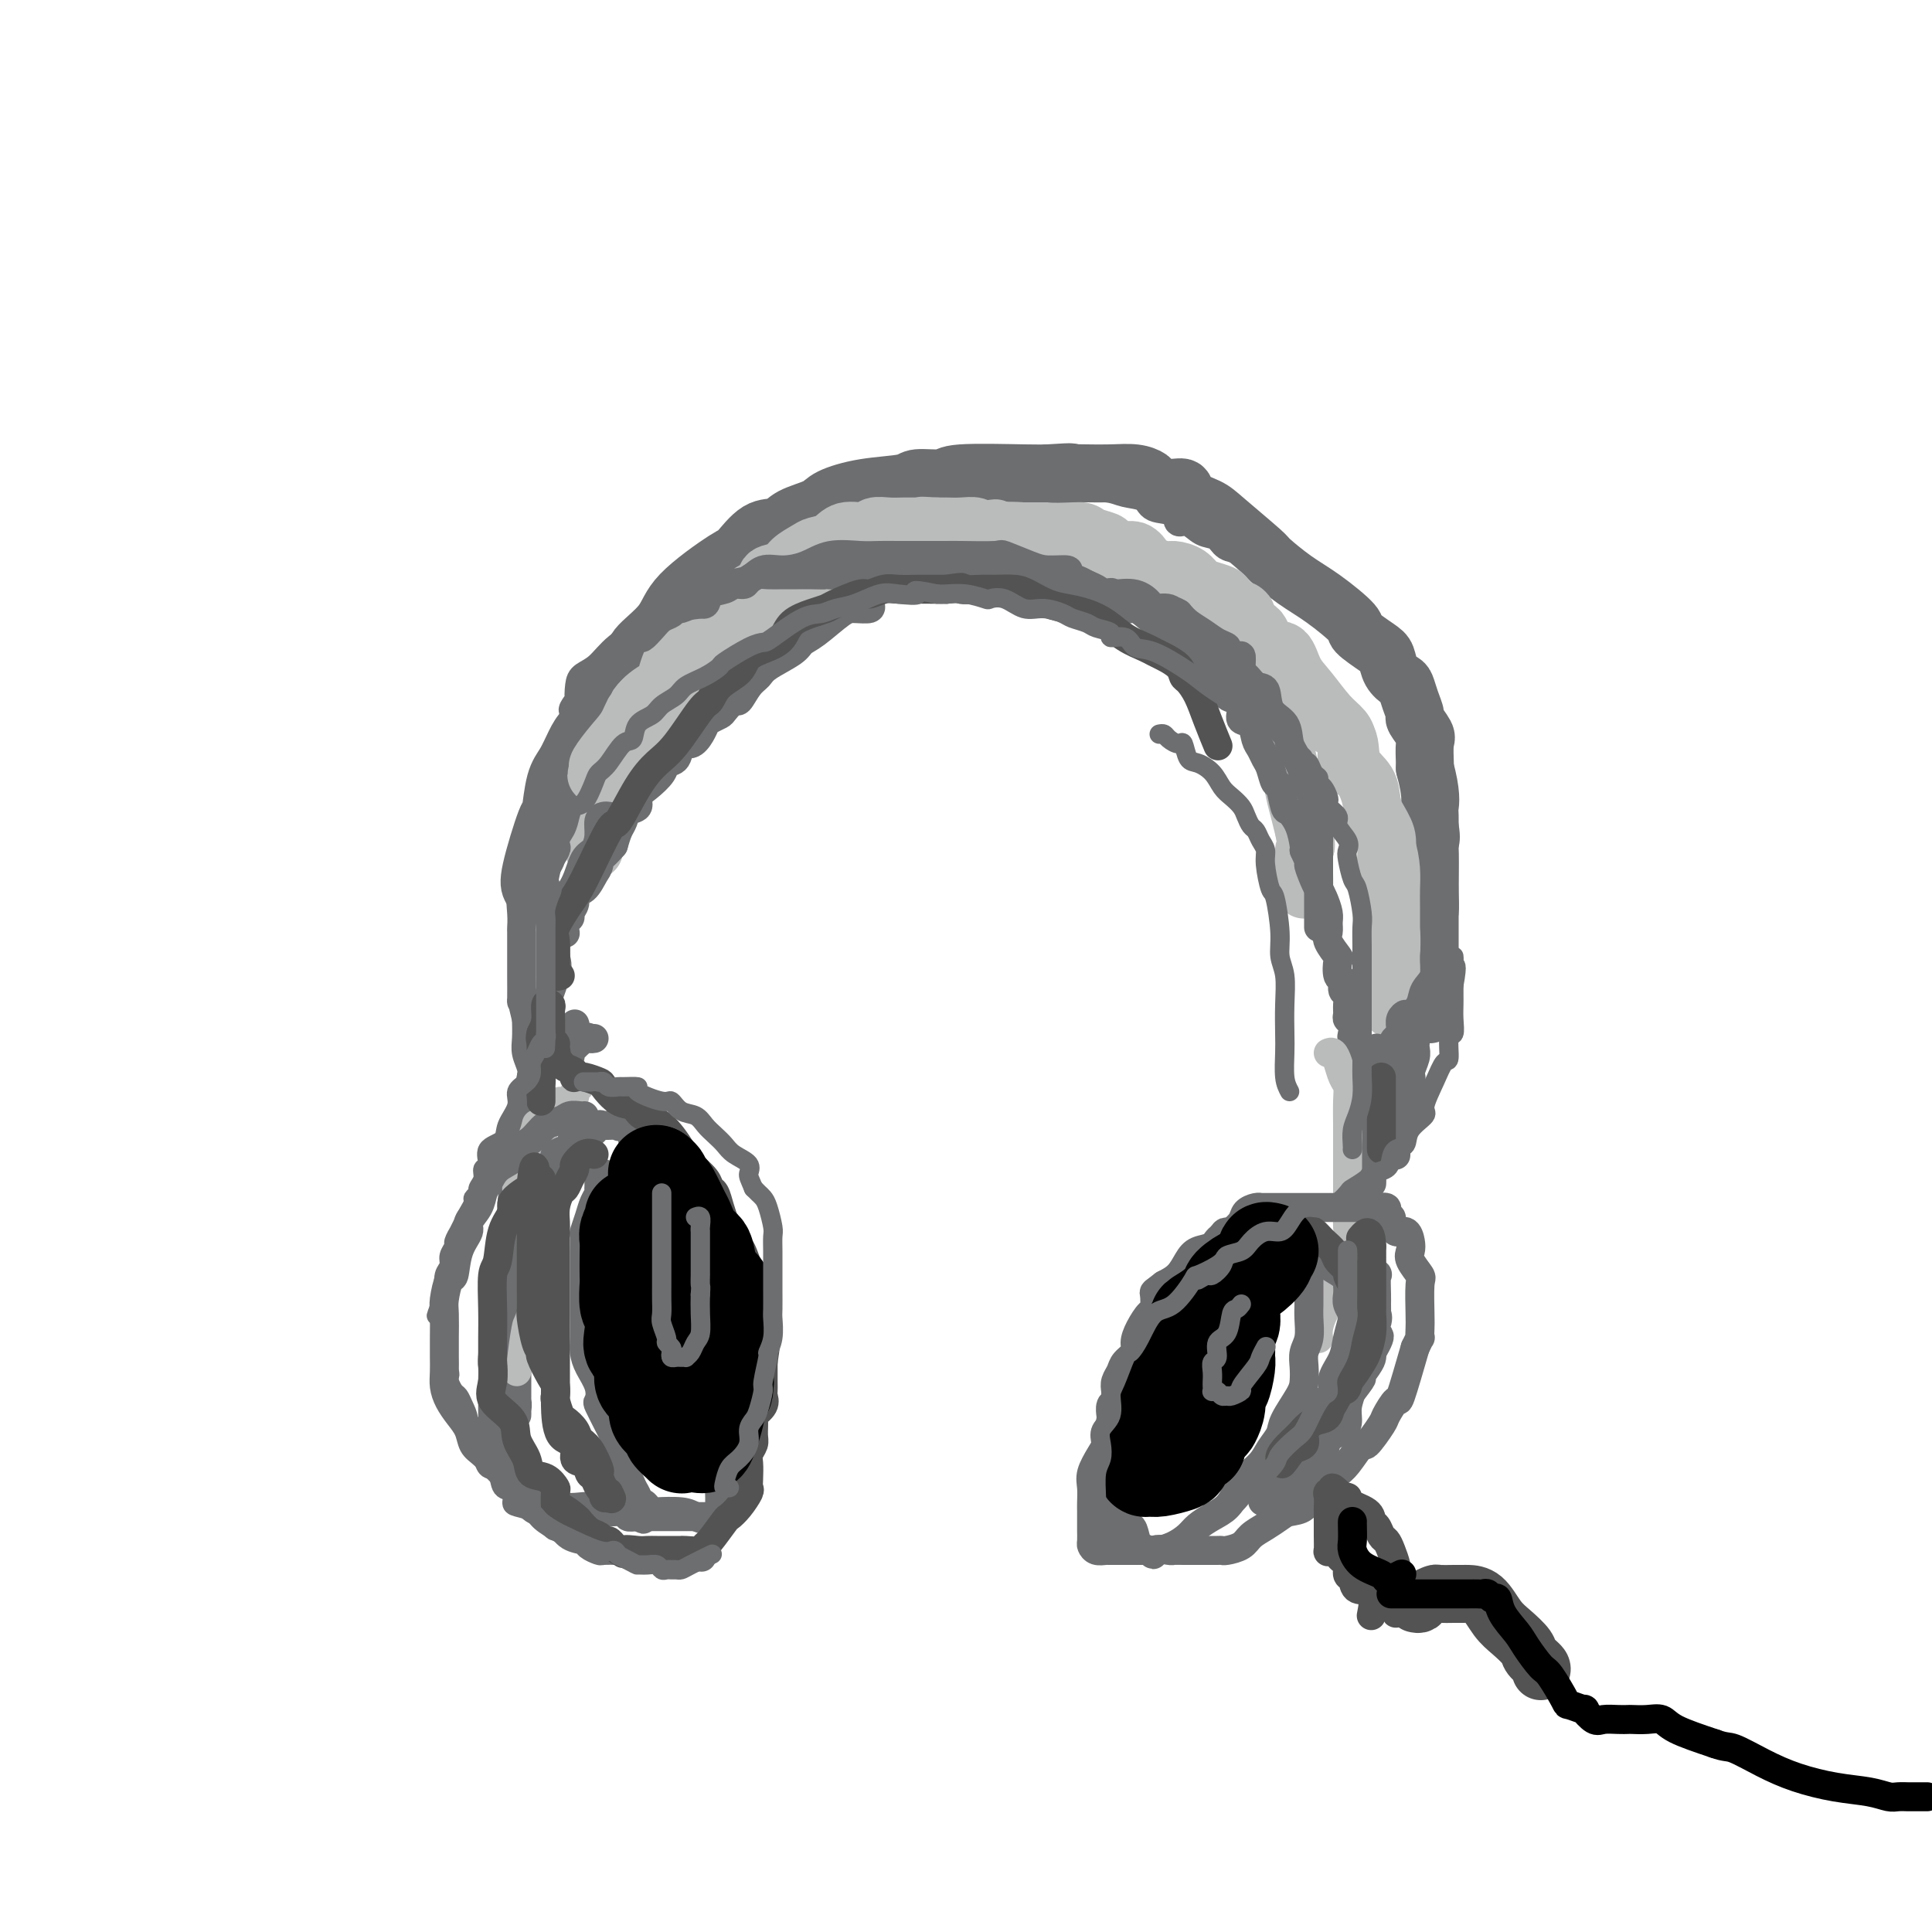 <svg viewBox='0 0 400 400' version='1.1' xmlns='http://www.w3.org/2000/svg' xmlns:xlink='http://www.w3.org/1999/xlink'><g fill='none' stroke='rgb(109,110,112)' stroke-width='12' stroke-linecap='round' stroke-linejoin='round'><path d='M110,184c-0.314,-0.577 -0.628,-1.154 0,-4c0.628,-2.846 2.199,-7.962 3,-10c0.801,-2.038 0.833,-0.997 1,-2c0.167,-1.003 0.470,-4.050 1,-6c0.530,-1.950 1.289,-2.805 2,-4c0.711,-1.195 1.375,-2.732 2,-4c0.625,-1.268 1.210,-2.266 2,-3c0.790,-0.734 1.784,-1.202 3,-3c1.216,-1.798 2.654,-4.925 4,-7c1.346,-2.075 2.599,-3.100 3,-4c0.401,-0.900 -0.049,-1.677 1,-3c1.049,-1.323 3.599,-3.192 5,-5c1.401,-1.808 1.653,-3.555 4,-6c2.347,-2.445 6.790,-5.589 9,-7c2.210,-1.411 2.189,-1.088 3,-2c0.811,-0.912 2.454,-3.059 4,-4c1.546,-0.941 2.993,-0.676 4,-1c1.007,-0.324 1.573,-1.238 3,-2c1.427,-0.762 3.716,-1.371 5,-2c1.284,-0.629 1.563,-1.278 3,-2c1.437,-0.722 4.031,-1.518 7,-2c2.969,-0.482 6.315,-0.651 8,-1c1.685,-0.349 1.711,-0.878 3,-1c1.289,-0.122 3.840,0.163 5,0c1.160,-0.163 0.928,-0.775 4,-1c3.072,-0.225 9.449,-0.064 13,0c3.551,0.064 4.275,0.032 5,0'/><path d='M217,98c6.756,-0.464 4.645,-0.125 4,0c-0.645,0.125 0.174,0.037 1,0c0.826,-0.037 1.659,-0.021 3,0c1.341,0.021 3.191,0.048 5,0c1.809,-0.048 3.578,-0.172 5,0c1.422,0.172 2.497,0.641 3,1c0.503,0.359 0.435,0.610 1,1c0.565,0.390 1.764,0.919 3,1c1.236,0.081 2.511,-0.286 3,0c0.489,0.286 0.194,1.226 1,2c0.806,0.774 2.714,1.383 4,2c1.286,0.617 1.951,1.244 4,3c2.049,1.756 5.482,4.642 7,6c1.518,1.358 1.121,1.188 2,2c0.879,0.812 3.033,2.606 5,4c1.967,1.394 3.746,2.389 6,4c2.254,1.611 4.984,3.839 6,5c1.016,1.161 0.317,1.257 1,2c0.683,0.743 2.746,2.134 4,3c1.254,0.866 1.698,1.207 2,2c0.302,0.793 0.464,2.038 1,3c0.536,0.962 1.448,1.642 2,2c0.552,0.358 0.744,0.393 1,1c0.256,0.607 0.576,1.784 1,3c0.424,1.216 0.951,2.469 1,3c0.049,0.531 -0.379,0.338 0,1c0.379,0.662 1.566,2.177 2,3c0.434,0.823 0.117,0.952 0,2c-0.117,1.048 -0.033,3.014 0,4c0.033,0.986 0.017,0.993 0,1'/><path d='M295,159c1.464,5.347 1.124,7.213 1,8c-0.124,0.787 -0.033,0.495 0,2c0.033,1.505 0.009,4.807 0,6c-0.009,1.193 -0.002,0.276 0,1c0.002,0.724 0.001,3.089 0,4c-0.001,0.911 -0.000,0.367 0,1c0.000,0.633 0.000,2.441 0,3c-0.000,0.559 -0.000,-0.131 0,0c0.000,0.131 0.000,1.085 0,2c-0.000,0.915 -0.000,1.792 0,3c0.000,1.208 0.000,2.747 0,4c-0.000,1.253 -0.000,2.220 0,3c0.000,0.780 0.000,1.374 0,2c-0.000,0.626 -0.000,1.283 0,2c0.000,0.717 0.000,1.495 0,2c-0.000,0.505 -0.000,0.738 0,1c0.000,0.262 0.000,0.554 0,1c-0.000,0.446 -0.000,1.047 0,2c0.000,0.953 0.000,2.256 0,3c-0.000,0.744 -0.000,0.927 0,1c0.000,0.073 0.000,0.037 0,0'/></g>
<g fill='none' stroke='rgb(186,187,187)' stroke-width='12' stroke-linecap='round' stroke-linejoin='round'><path d='M123,176c0.394,-1.492 0.788,-2.984 1,-4c0.212,-1.016 0.244,-1.557 1,-3c0.756,-1.443 2.238,-3.789 3,-5c0.762,-1.211 0.805,-1.289 1,-2c0.195,-0.711 0.541,-2.056 2,-4c1.459,-1.944 4.030,-4.488 5,-6c0.970,-1.512 0.337,-1.994 1,-3c0.663,-1.006 2.621,-2.537 4,-4c1.379,-1.463 2.180,-2.857 3,-4c0.820,-1.143 1.660,-2.036 2,-3c0.340,-0.964 0.178,-1.999 1,-3c0.822,-1.001 2.626,-1.968 4,-3c1.374,-1.032 2.318,-2.130 3,-3c0.682,-0.870 1.100,-1.513 2,-2c0.900,-0.487 2.280,-0.817 3,-1c0.720,-0.183 0.781,-0.219 2,-1c1.219,-0.781 3.596,-2.308 5,-3c1.404,-0.692 1.834,-0.549 3,-1c1.166,-0.451 3.068,-1.497 5,-2c1.932,-0.503 3.892,-0.464 6,-1c2.108,-0.536 4.362,-1.646 6,-2c1.638,-0.354 2.661,0.049 4,0c1.339,-0.049 2.995,-0.549 4,-1c1.005,-0.451 1.359,-0.853 2,-1c0.641,-0.147 1.568,-0.039 2,0c0.432,0.039 0.370,0.011 1,0c0.630,-0.011 1.952,-0.003 3,0c1.048,0.003 1.821,0.001 3,0c1.179,-0.001 2.766,-0.000 4,0c1.234,0.000 2.117,0.000 3,0'/><path d='M212,114c5.014,-0.280 4.548,0.020 5,0c0.452,-0.020 1.823,-0.359 4,0c2.177,0.359 5.161,1.418 7,2c1.839,0.582 2.531,0.689 4,1c1.469,0.311 3.713,0.825 5,1c1.287,0.175 1.617,0.010 2,0c0.383,-0.010 0.819,0.135 2,1c1.181,0.865 3.105,2.448 4,3c0.895,0.552 0.759,0.071 2,1c1.241,0.929 3.859,3.266 5,4c1.141,0.734 0.804,-0.136 2,1c1.196,1.136 3.925,4.279 6,6c2.075,1.721 3.495,2.020 5,3c1.505,0.980 3.094,2.643 4,4c0.906,1.357 1.129,2.410 2,4c0.871,1.590 2.391,3.717 4,5c1.609,1.283 3.309,1.721 4,3c0.691,1.279 0.375,3.399 1,5c0.625,1.601 2.192,2.685 3,4c0.808,1.315 0.857,2.863 1,4c0.143,1.137 0.378,1.863 1,3c0.622,1.137 1.630,2.686 2,4c0.370,1.314 0.103,2.394 0,4c-0.103,1.606 -0.042,3.740 0,5c0.042,1.260 0.064,1.648 0,3c-0.064,1.352 -0.213,3.669 0,5c0.213,1.331 0.789,1.677 1,3c0.211,1.323 0.057,3.623 0,5c-0.057,1.377 -0.015,1.832 0,3c0.015,1.168 0.004,3.048 0,4c-0.004,0.952 -0.002,0.976 0,1'/><path d='M288,206c0.155,5.333 0.041,2.167 0,1c-0.041,-1.167 -0.011,-0.333 0,0c0.011,0.333 0.003,0.166 0,0c-0.003,-0.166 -0.001,-0.329 0,-1c0.001,-0.671 0.000,-1.848 0,-3c-0.000,-1.152 0.001,-2.278 0,-4c-0.001,-1.722 -0.002,-4.042 0,-6c0.002,-1.958 0.008,-3.556 0,-5c-0.008,-1.444 -0.029,-2.733 0,-4c0.029,-1.267 0.108,-2.510 0,-4c-0.108,-1.490 -0.405,-3.227 -1,-5c-0.595,-1.773 -1.490,-3.584 -2,-5c-0.510,-1.416 -0.636,-2.438 -1,-4c-0.364,-1.562 -0.967,-3.665 -2,-5c-1.033,-1.335 -2.496,-1.900 -3,-3c-0.504,-1.100 -0.050,-2.733 0,-4c0.050,-1.267 -0.303,-2.169 -1,-3c-0.697,-0.831 -1.737,-1.593 -3,-3c-1.263,-1.407 -2.748,-3.459 -4,-5c-1.252,-1.541 -2.272,-2.570 -3,-4c-0.728,-1.430 -1.165,-3.262 -2,-4c-0.835,-0.738 -2.069,-0.383 -3,-1c-0.931,-0.617 -1.558,-2.204 -2,-3c-0.442,-0.796 -0.698,-0.799 -1,-1c-0.302,-0.201 -0.651,-0.601 -1,-1'/><path d='M259,129c-3.113,-3.865 -1.396,-2.527 -1,-2c0.396,0.527 -0.531,0.243 -1,0c-0.469,-0.243 -0.482,-0.445 -1,-1c-0.518,-0.555 -1.541,-1.462 -2,-2c-0.459,-0.538 -0.354,-0.709 -1,-1c-0.646,-0.291 -2.045,-0.704 -3,-1c-0.955,-0.296 -1.468,-0.475 -2,-1c-0.532,-0.525 -1.083,-1.396 -2,-2c-0.917,-0.604 -2.198,-0.940 -3,-1c-0.802,-0.060 -1.124,0.156 -2,0c-0.876,-0.156 -2.305,-0.686 -3,-1c-0.695,-0.314 -0.657,-0.413 -1,-1c-0.343,-0.587 -1.069,-1.663 -2,-2c-0.931,-0.337 -2.068,0.064 -3,0c-0.932,-0.064 -1.659,-0.591 -2,-1c-0.341,-0.409 -0.297,-0.698 -1,-1c-0.703,-0.302 -2.155,-0.617 -3,-1c-0.845,-0.383 -1.084,-0.835 -2,-1c-0.916,-0.165 -2.510,-0.044 -3,0c-0.490,0.044 0.122,0.012 0,0c-0.122,-0.012 -0.979,-0.003 -2,0c-1.021,0.003 -2.207,0.002 -3,0c-0.793,-0.002 -1.195,-0.004 -2,0c-0.805,0.004 -2.014,0.015 -3,0c-0.986,-0.015 -1.749,-0.057 -3,0c-1.251,0.057 -2.990,0.211 -4,0c-1.010,-0.211 -1.293,-0.789 -2,-1c-0.707,-0.211 -1.839,-0.057 -3,0c-1.161,0.057 -2.351,0.015 -3,0c-0.649,-0.015 -0.757,-0.004 -1,0c-0.243,0.004 -0.622,0.002 -1,0'/><path d='M194,109c-5.292,-0.309 -2.523,-0.083 -2,0c0.523,0.083 -1.201,0.021 -2,0c-0.799,-0.021 -0.673,-0.001 -1,0c-0.327,0.001 -1.105,-0.016 -2,0c-0.895,0.016 -1.905,0.063 -3,0c-1.095,-0.063 -2.275,-0.238 -3,0c-0.725,0.238 -0.994,0.889 -2,1c-1.006,0.111 -2.749,-0.318 -4,0c-1.251,0.318 -2.010,1.385 -3,2c-0.990,0.615 -2.210,0.780 -3,1c-0.790,0.220 -1.151,0.496 -2,1c-0.849,0.504 -2.186,1.237 -3,2c-0.814,0.763 -1.105,1.556 -2,2c-0.895,0.444 -2.395,0.540 -3,1c-0.605,0.460 -0.317,1.286 -1,2c-0.683,0.714 -2.338,1.316 -3,2c-0.662,0.684 -0.330,1.448 -1,2c-0.670,0.552 -2.340,0.890 -3,1c-0.660,0.110 -0.309,-0.008 -1,1c-0.691,1.008 -2.423,3.141 -3,4c-0.577,0.859 0.003,0.442 -1,1c-1.003,0.558 -3.588,2.090 -5,3c-1.412,0.910 -1.649,1.196 -2,2c-0.351,0.804 -0.814,2.125 -1,3c-0.186,0.875 -0.094,1.304 -1,2c-0.906,0.696 -2.810,1.658 -4,3c-1.190,1.342 -1.667,3.064 -2,4c-0.333,0.936 -0.522,1.086 -1,2c-0.478,0.914 -1.244,2.592 -2,4c-0.756,1.408 -1.502,2.545 -2,3c-0.498,0.455 -0.749,0.227 -1,0'/><path d='M125,158c-2.393,3.629 -1.376,2.201 -1,2c0.376,-0.201 0.109,0.824 0,1c-0.109,0.176 -0.062,-0.496 0,-1c0.062,-0.504 0.138,-0.841 0,-1c-0.138,-0.159 -0.490,-0.141 0,-1c0.490,-0.859 1.823,-2.596 3,-4c1.177,-1.404 2.198,-2.474 3,-4c0.802,-1.526 1.384,-3.509 3,-5c1.616,-1.491 4.266,-2.489 6,-4c1.734,-1.511 2.551,-3.536 4,-5c1.449,-1.464 3.530,-2.368 6,-4c2.470,-1.632 5.330,-3.994 7,-5c1.670,-1.006 2.149,-0.657 3,-1c0.851,-0.343 2.072,-1.380 3,-2c0.928,-0.620 1.562,-0.825 3,-2c1.438,-1.175 3.681,-3.322 5,-4c1.319,-0.678 1.716,0.112 3,0c1.284,-0.112 3.457,-1.125 5,-2c1.543,-0.875 2.456,-1.611 4,-2c1.544,-0.389 3.720,-0.430 5,-1c1.280,-0.570 1.663,-1.668 3,-2c1.337,-0.332 3.629,0.103 5,0c1.371,-0.103 1.820,-0.744 3,-1c1.180,-0.256 3.090,-0.128 5,0'/><path d='M203,110c5.352,-1.237 2.234,-0.331 2,0c-0.234,0.331 2.418,0.087 4,0c1.582,-0.087 2.094,-0.016 3,0c0.906,0.016 2.208,-0.022 3,0c0.792,0.022 1.076,0.102 2,0c0.924,-0.102 2.488,-0.388 4,0c1.512,0.388 2.972,1.451 4,2c1.028,0.549 1.623,0.584 3,1c1.377,0.416 3.534,1.214 5,2c1.466,0.786 2.240,1.561 3,2c0.760,0.439 1.505,0.541 3,1c1.495,0.459 3.738,1.275 5,2c1.262,0.725 1.543,1.360 2,2c0.457,0.640 1.091,1.287 2,2c0.909,0.713 2.092,1.493 3,2c0.908,0.507 1.543,0.741 2,1c0.457,0.259 0.738,0.544 1,1c0.262,0.456 0.504,1.083 1,2c0.496,0.917 1.246,2.123 2,3c0.754,0.877 1.510,1.426 2,2c0.490,0.574 0.712,1.173 1,2c0.288,0.827 0.641,1.884 1,3c0.359,1.116 0.722,2.292 1,3c0.278,0.708 0.470,0.947 1,2c0.530,1.053 1.399,2.921 2,4c0.601,1.079 0.935,1.369 1,2c0.065,0.631 -0.137,1.603 0,3c0.137,1.397 0.614,3.220 1,5c0.386,1.780 0.681,3.518 1,5c0.319,1.482 0.663,2.709 1,4c0.337,1.291 0.669,2.645 1,4'/><path d='M270,172c0.774,4.209 0.207,3.231 0,4c-0.207,0.769 -0.056,3.284 0,5c0.056,1.716 0.016,2.633 0,3c-0.016,0.367 -0.008,0.183 0,0'/></g>
<g fill='none' stroke='rgb(109,110,112)' stroke-width='6' stroke-linecap='round' stroke-linejoin='round'><path d='M126,169c-0.305,-0.045 -0.610,-0.089 -1,0c-0.390,0.089 -0.866,0.312 -1,1c-0.134,0.688 0.073,1.842 0,3c-0.073,1.158 -0.426,2.321 -1,3c-0.574,0.679 -1.370,0.875 -2,2c-0.630,1.125 -1.094,3.180 -2,5c-0.906,1.820 -2.254,3.405 -3,5c-0.746,1.595 -0.890,3.201 -1,5c-0.110,1.799 -0.187,3.791 0,5c0.187,1.209 0.639,1.633 0,4c-0.639,2.367 -2.367,6.675 -3,9c-0.633,2.325 -0.169,2.665 0,4c0.169,1.335 0.042,3.664 0,5c-0.042,1.336 -0.001,1.679 0,2c0.001,0.321 -0.038,0.619 0,1c0.038,0.381 0.155,0.843 0,1c-0.155,0.157 -0.581,0.009 -1,0c-0.419,-0.009 -0.830,0.123 -1,0c-0.170,-0.123 -0.098,-0.500 0,-1c0.098,-0.500 0.222,-1.124 0,-2c-0.222,-0.876 -0.791,-2.005 -1,-3c-0.209,-0.995 -0.060,-1.856 0,-3c0.060,-1.144 0.030,-2.572 0,-4'/><path d='M109,211c-0.691,-2.833 -0.917,-3.916 -1,-4c-0.083,-0.084 -0.022,0.832 0,0c0.022,-0.832 0.006,-3.412 0,-5c-0.006,-1.588 -0.001,-2.183 0,-3c0.001,-0.817 -0.002,-1.855 0,-3c0.002,-1.145 0.007,-2.396 0,-3c-0.007,-0.604 -0.028,-0.560 0,-1c0.028,-0.440 0.104,-1.362 0,-3c-0.104,-1.638 -0.388,-3.991 0,-5c0.388,-1.009 1.449,-0.675 2,-1c0.551,-0.325 0.593,-1.310 1,-2c0.407,-0.690 1.181,-1.085 2,-2c0.819,-0.915 1.683,-2.348 2,-3c0.317,-0.652 0.085,-0.522 0,-1c-0.085,-0.478 -0.024,-1.565 0,-2c0.024,-0.435 0.012,-0.217 0,0'/><path d='M273,192c-0.000,-0.341 -0.000,-0.683 0,-1c0.000,-0.317 0.000,-0.610 0,-1c-0.000,-0.390 -0.000,-0.877 0,-2c0.000,-1.123 0.000,-2.884 0,-4c-0.000,-1.116 -0.001,-1.589 0,-3c0.001,-1.411 0.005,-3.760 0,-5c-0.005,-1.240 -0.019,-1.370 0,-2c0.019,-0.630 0.071,-1.762 0,-3c-0.071,-1.238 -0.264,-2.584 -1,-5c-0.736,-2.416 -2.013,-5.902 -3,-8c-0.987,-2.098 -1.682,-2.809 -2,-4c-0.318,-1.191 -0.260,-2.862 -1,-4c-0.740,-1.138 -2.279,-1.741 -3,-3c-0.721,-1.259 -0.623,-3.172 -1,-4c-0.377,-0.828 -1.227,-0.571 -2,-1c-0.773,-0.429 -1.469,-1.543 -2,-2c-0.531,-0.457 -0.897,-0.255 -1,-1c-0.103,-0.745 0.058,-2.436 0,-3c-0.058,-0.564 -0.336,0.001 -1,0c-0.664,-0.001 -1.715,-0.566 -2,-1c-0.285,-0.434 0.194,-0.735 0,-1c-0.194,-0.265 -1.062,-0.494 -2,-1c-0.938,-0.506 -1.945,-1.290 -3,-2c-1.055,-0.710 -2.159,-1.346 -3,-2c-0.841,-0.654 -1.421,-1.327 -2,-2'/><path d='M244,127c-2.224,-1.330 -1.283,-0.154 -1,0c0.283,0.154 -0.093,-0.715 -1,-1c-0.907,-0.285 -2.347,0.014 -3,0c-0.653,-0.014 -0.520,-0.342 -1,-1c-0.480,-0.658 -1.573,-1.648 -3,-2c-1.427,-0.352 -3.188,-0.066 -4,0c-0.812,0.066 -0.674,-0.087 -1,0c-0.326,0.087 -1.117,0.415 -2,0c-0.883,-0.415 -1.859,-1.574 -3,-2c-1.141,-0.426 -2.447,-0.118 -3,0c-0.553,0.118 -0.353,0.045 -1,0c-0.647,-0.045 -2.140,-0.064 -3,0c-0.860,0.064 -1.087,0.209 -2,0c-0.913,-0.209 -2.512,-0.774 -4,-1c-1.488,-0.226 -2.864,-0.113 -4,0c-1.136,0.113 -2.031,0.226 -3,0c-0.969,-0.226 -2.012,-0.793 -3,-1c-0.988,-0.207 -1.921,-0.056 -3,0c-1.079,0.056 -2.302,0.015 -3,0c-0.698,-0.015 -0.870,-0.004 -1,0c-0.130,0.004 -0.219,0.001 -1,0c-0.781,-0.001 -2.253,-0.000 -3,0c-0.747,0.000 -0.769,0.000 -1,0c-0.231,-0.000 -0.672,-0.000 -1,0c-0.328,0.000 -0.543,0.000 -1,0c-0.457,-0.000 -1.154,-0.000 -2,0c-0.846,0.000 -1.840,0.000 -3,0c-1.160,-0.000 -2.486,-0.000 -3,0c-0.514,0.000 -0.215,0.000 -1,0c-0.785,-0.000 -2.653,-0.000 -4,0c-1.347,0.000 -2.174,0.000 -3,0'/><path d='M172,119c-8.577,-0.309 -3.518,-0.083 -2,0c1.518,0.083 -0.503,0.022 -2,0c-1.497,-0.022 -2.470,-0.007 -3,0c-0.530,0.007 -0.618,0.005 -1,0c-0.382,-0.005 -1.057,-0.011 -2,0c-0.943,0.011 -2.154,0.041 -3,0c-0.846,-0.041 -1.328,-0.151 -2,0c-0.672,0.151 -1.536,0.564 -2,1c-0.464,0.436 -0.530,0.895 -1,1c-0.470,0.105 -1.346,-0.145 -2,0c-0.654,0.145 -1.086,0.684 -2,1c-0.914,0.316 -2.311,0.410 -3,1c-0.689,0.590 -0.670,1.678 -1,2c-0.330,0.322 -1.009,-0.122 -2,0c-0.991,0.122 -2.296,0.809 -3,1c-0.704,0.191 -0.809,-0.112 -1,0c-0.191,0.112 -0.469,0.641 -1,1c-0.531,0.359 -1.316,0.547 -2,1c-0.684,0.453 -1.268,1.170 -2,2c-0.732,0.830 -1.613,1.774 -2,2c-0.387,0.226 -0.279,-0.267 -1,0c-0.721,0.267 -2.269,1.294 -3,2c-0.731,0.706 -0.644,1.091 -1,2c-0.356,0.909 -1.156,2.342 -2,3c-0.844,0.658 -1.733,0.539 -2,1c-0.267,0.461 0.087,1.500 0,2c-0.087,0.500 -0.614,0.460 -1,1c-0.386,0.540 -0.629,1.660 -1,2c-0.371,0.340 -0.869,-0.101 -1,0c-0.131,0.101 0.105,0.743 0,1c-0.105,0.257 -0.553,0.128 -1,0'/><path d='M120,146c-2.632,2.517 -0.711,-0.192 0,-1c0.711,-0.808 0.211,0.283 0,0c-0.211,-0.283 -0.134,-1.940 0,-3c0.134,-1.060 0.323,-1.524 1,-2c0.677,-0.476 1.841,-0.963 3,-2c1.159,-1.037 2.311,-2.623 4,-4c1.689,-1.377 3.914,-2.544 6,-4c2.086,-1.456 4.032,-3.201 6,-4c1.968,-0.799 3.958,-0.653 5,-1c1.042,-0.347 1.138,-1.189 2,-2c0.862,-0.811 2.491,-1.592 4,-2c1.509,-0.408 2.898,-0.442 4,-1c1.102,-0.558 1.919,-1.638 3,-2c1.081,-0.362 2.427,-0.006 4,0c1.573,0.006 3.372,-0.338 5,-1c1.628,-0.662 3.085,-1.641 5,-2c1.915,-0.359 4.288,-0.096 6,0c1.712,0.096 2.763,0.026 4,0c1.237,-0.026 2.662,-0.007 4,0c1.338,0.007 2.591,0.002 4,0c1.409,-0.002 2.976,-0.002 4,0c1.024,0.002 1.506,0.007 2,0c0.494,-0.007 1.001,-0.026 3,0c1.999,0.026 5.490,0.097 7,0c1.510,-0.097 1.040,-0.363 2,0c0.960,0.363 3.349,1.354 5,2c1.651,0.646 2.564,0.947 4,1c1.436,0.053 3.395,-0.140 4,0c0.605,0.140 -0.145,0.615 0,1c0.145,0.385 1.184,0.682 2,1c0.816,0.318 1.408,0.659 2,1'/><path d='M225,121c3.491,1.368 2.720,1.786 3,2c0.280,0.214 1.612,0.222 2,0c0.388,-0.222 -0.168,-0.674 0,0c0.168,0.674 1.061,2.473 2,3c0.939,0.527 1.924,-0.220 3,0c1.076,0.220 2.242,1.406 3,2c0.758,0.594 1.109,0.597 2,1c0.891,0.403 2.321,1.205 3,2c0.679,0.795 0.605,1.582 1,2c0.395,0.418 1.257,0.465 2,1c0.743,0.535 1.366,1.557 2,2c0.634,0.443 1.278,0.308 2,1c0.722,0.692 1.520,2.212 2,3c0.480,0.788 0.641,0.844 1,1c0.359,0.156 0.918,0.413 1,1c0.082,0.587 -0.311,1.503 0,2c0.311,0.497 1.326,0.574 2,1c0.674,0.426 1.007,1.202 1,2c-0.007,0.798 -0.353,1.618 0,2c0.353,0.382 1.404,0.328 2,1c0.596,0.672 0.737,2.072 1,3c0.263,0.928 0.648,1.383 1,2c0.352,0.617 0.672,1.395 1,2c0.328,0.605 0.664,1.036 1,2c0.336,0.964 0.671,2.462 1,3c0.329,0.538 0.652,0.116 1,1c0.348,0.884 0.720,3.074 1,4c0.280,0.926 0.467,0.588 1,1c0.533,0.412 1.413,1.572 2,3c0.587,1.428 0.882,3.122 1,4c0.118,0.878 0.059,0.939 0,1'/><path d='M270,176c2.654,5.784 1.289,3.244 1,3c-0.289,-0.244 0.497,1.807 1,3c0.503,1.193 0.724,1.527 1,2c0.276,0.473 0.608,1.084 1,2c0.392,0.916 0.845,2.137 1,3c0.155,0.863 0.014,1.367 0,2c-0.014,0.633 0.100,1.396 0,2c-0.100,0.604 -0.415,1.050 0,2c0.415,0.950 1.560,2.405 2,3c0.440,0.595 0.174,0.330 0,1c-0.174,0.670 -0.257,2.276 0,3c0.257,0.724 0.854,0.565 1,1c0.146,0.435 -0.158,1.465 0,2c0.158,0.535 0.778,0.576 1,1c0.222,0.424 0.046,1.231 0,2c-0.046,0.769 0.039,1.502 0,2c-0.039,0.498 -0.203,0.762 0,1c0.203,0.238 0.772,0.449 1,1c0.228,0.551 0.114,1.443 0,2c-0.114,0.557 -0.229,0.780 0,1c0.229,0.220 0.801,0.436 1,1c0.199,0.564 0.024,1.475 0,2c-0.024,0.525 0.101,0.663 0,1c-0.101,0.337 -0.429,0.874 0,1c0.429,0.126 1.616,-0.158 2,0c0.384,0.158 -0.033,0.760 0,1c0.033,0.240 0.517,0.120 1,0'/><path d='M284,221c2.362,6.695 1.267,0.931 1,-1c-0.267,-1.931 0.295,-0.029 1,0c0.705,0.029 1.555,-1.815 2,-3c0.445,-1.185 0.485,-1.710 1,-2c0.515,-0.290 1.505,-0.345 2,-1c0.495,-0.655 0.496,-1.909 1,-3c0.504,-1.091 1.511,-2.017 2,-3c0.489,-0.983 0.461,-2.023 1,-3c0.539,-0.977 1.647,-1.892 2,-3c0.353,-1.108 -0.049,-2.410 0,-4c0.049,-1.590 0.549,-3.469 1,-5c0.451,-1.531 0.852,-2.714 1,-4c0.148,-1.286 0.042,-2.677 0,-4c-0.042,-1.323 -0.020,-2.580 0,-4c0.020,-1.420 0.038,-3.004 0,-4c-0.038,-0.996 -0.130,-1.405 0,-2c0.130,-0.595 0.484,-1.378 0,-4c-0.484,-2.622 -1.804,-7.084 -2,-9c-0.196,-1.916 0.732,-1.288 0,-3c-0.732,-1.712 -3.122,-5.766 -4,-8c-0.878,-2.234 -0.242,-2.648 -1,-4c-0.758,-1.352 -2.910,-3.643 -4,-5c-1.090,-1.357 -1.120,-1.780 -1,-2c0.120,-0.220 0.388,-0.236 0,-1c-0.388,-0.764 -1.431,-2.274 -2,-3c-0.569,-0.726 -0.663,-0.666 -1,-1c-0.337,-0.334 -0.916,-1.062 -2,-2c-1.084,-0.938 -2.672,-2.087 -3,-3c-0.328,-0.913 0.604,-1.592 0,-2c-0.604,-0.408 -2.744,-0.545 -4,-1c-1.256,-0.455 -1.628,-1.227 -2,-2'/><path d='M273,125c-3.471,-3.777 -2.648,-2.220 -3,-2c-0.352,0.220 -1.880,-0.895 -3,-2c-1.120,-1.105 -1.832,-2.198 -3,-3c-1.168,-0.802 -2.791,-1.313 -4,-2c-1.209,-0.687 -2.004,-1.551 -3,-2c-0.996,-0.449 -2.194,-0.483 -3,-1c-0.806,-0.517 -1.221,-1.519 -2,-2c-0.779,-0.481 -1.921,-0.442 -3,-1c-1.079,-0.558 -2.093,-1.711 -3,-2c-0.907,-0.289 -1.706,0.288 -2,0c-0.294,-0.288 -0.084,-1.440 -1,-2c-0.916,-0.560 -2.957,-0.529 -4,-1c-1.043,-0.471 -1.088,-1.446 -2,-2c-0.912,-0.554 -2.692,-0.687 -4,-1c-1.308,-0.313 -2.143,-0.806 -4,-1c-1.857,-0.194 -4.736,-0.089 -7,0c-2.264,0.089 -3.915,0.164 -5,0c-1.085,-0.164 -1.606,-0.566 -3,-1c-1.394,-0.434 -3.661,-0.901 -5,-1c-1.339,-0.099 -1.750,0.170 -4,0c-2.250,-0.170 -6.341,-0.777 -8,-1c-1.659,-0.223 -0.888,-0.060 -2,0c-1.112,0.060 -4.107,0.016 -6,0c-1.893,-0.016 -2.684,-0.005 -3,0c-0.316,0.005 -0.158,0.002 0,0'/><path d='M180,124c-0.076,0.309 -0.152,0.618 0,1c0.152,0.382 0.531,0.837 0,1c-0.531,0.163 -1.974,0.035 -3,0c-1.026,-0.035 -1.637,0.025 -3,1c-1.363,0.975 -3.478,2.866 -5,4c-1.522,1.134 -2.452,1.509 -3,2c-0.548,0.491 -0.714,1.096 -2,2c-1.286,0.904 -3.691,2.107 -5,3c-1.309,0.893 -1.521,1.475 -2,2c-0.479,0.525 -1.227,0.991 -2,2c-0.773,1.009 -1.573,2.561 -2,3c-0.427,0.439 -0.482,-0.234 -1,0c-0.518,0.234 -1.500,1.374 -2,2c-0.500,0.626 -0.518,0.736 -1,1c-0.482,0.264 -1.429,0.681 -2,1c-0.571,0.319 -0.768,0.541 -1,1c-0.232,0.459 -0.500,1.155 -1,2c-0.500,0.845 -1.231,1.839 -2,2c-0.769,0.161 -1.574,-0.511 -2,0c-0.426,0.511 -0.472,2.206 -1,3c-0.528,0.794 -1.537,0.689 -2,1c-0.463,0.311 -0.380,1.038 -1,2c-0.620,0.962 -1.945,2.159 -3,3c-1.055,0.841 -1.841,1.327 -2,2c-0.159,0.673 0.308,1.534 0,2c-0.308,0.466 -1.392,0.537 -2,1c-0.608,0.463 -0.741,1.317 -1,2c-0.259,0.683 -0.646,1.195 -1,2c-0.354,0.805 -0.677,1.902 -1,3'/><path d='M127,175c-3.783,4.374 -3.242,2.309 -3,2c0.242,-0.309 0.185,1.138 0,2c-0.185,0.862 -0.499,1.138 -1,2c-0.501,0.862 -1.191,2.311 -2,3c-0.809,0.689 -1.737,0.617 -2,1c-0.263,0.383 0.140,1.220 0,2c-0.140,0.780 -0.822,1.502 -1,2c-0.178,0.498 0.148,0.773 0,1c-0.148,0.227 -0.771,0.407 -1,1c-0.229,0.593 -0.066,1.598 0,2c0.066,0.402 0.033,0.201 0,0'/><path d='M285,217c-0.423,0.335 -0.845,0.670 -1,1c-0.155,0.330 -0.041,0.654 0,1c0.041,0.346 0.011,0.716 0,1c-0.011,0.284 -0.003,0.484 0,1c0.003,0.516 0.001,1.347 0,2c-0.001,0.653 -0.000,1.128 0,2c0.000,0.872 0.000,2.140 0,3c-0.000,0.860 -0.000,1.313 0,2c0.000,0.687 0.000,1.608 0,3c-0.000,1.392 -0.000,3.255 0,4c0.000,0.745 0.000,0.373 0,1c-0.000,0.627 -0.000,2.254 0,3c0.000,0.746 0.000,0.612 0,1c-0.000,0.388 -0.000,1.297 0,2c0.000,0.703 0.000,1.201 0,1c-0.000,-0.201 -0.000,-1.100 0,-2'/><path d='M284,243c-0.160,3.775 -0.059,0.211 0,-1c0.059,-1.211 0.076,-0.069 0,0c-0.076,0.069 -0.244,-0.936 0,-2c0.244,-1.064 0.902,-2.186 1,-3c0.098,-0.814 -0.362,-1.319 0,-2c0.362,-0.681 1.547,-1.537 2,-2c0.453,-0.463 0.174,-0.534 0,-1c-0.174,-0.466 -0.243,-1.329 0,-2c0.243,-0.671 0.796,-1.152 1,-2c0.204,-0.848 0.057,-2.065 0,-3c-0.057,-0.935 -0.026,-1.589 0,-2c0.026,-0.411 0.045,-0.578 0,-1c-0.045,-0.422 -0.155,-1.100 0,-2c0.155,-0.900 0.577,-2.023 1,-3c0.423,-0.977 0.849,-1.807 1,-2c0.151,-0.193 0.026,0.253 0,0c-0.026,-0.253 0.046,-1.204 0,-2c-0.046,-0.796 -0.208,-1.435 0,-2c0.208,-0.565 0.788,-1.054 1,-1c0.212,0.054 0.057,0.653 0,1c-0.057,0.347 -0.015,0.444 0,1c0.015,0.556 0.004,1.573 0,2c-0.004,0.427 -0.001,0.265 0,1c0.001,0.735 0.001,2.368 0,4'/><path d='M291,219c0.003,2.459 0.011,4.106 0,5c-0.011,0.894 -0.041,1.036 0,2c0.041,0.964 0.155,2.749 0,4c-0.155,1.251 -0.577,1.967 -1,3c-0.423,1.033 -0.845,2.383 -1,3c-0.155,0.617 -0.042,0.500 0,1c0.042,0.500 0.011,1.617 0,2c-0.011,0.383 -0.004,0.030 0,0c0.004,-0.030 0.005,0.261 0,0c-0.005,-0.261 -0.018,-1.075 0,-2c0.018,-0.925 0.065,-1.960 0,-3c-0.065,-1.040 -0.243,-2.084 0,-3c0.243,-0.916 0.906,-1.705 1,-2c0.094,-0.295 -0.381,-0.096 0,-1c0.381,-0.904 1.619,-2.911 2,-4c0.381,-1.089 -0.094,-1.259 0,-2c0.094,-0.741 0.757,-2.054 1,-3c0.243,-0.946 0.065,-1.524 0,-2c-0.065,-0.476 -0.019,-0.850 0,-1c0.019,-0.150 0.009,-0.075 0,0'/><path d='M119,212c0.114,0.338 0.227,0.677 0,1c-0.227,0.323 -0.796,0.632 -1,1c-0.204,0.368 -0.044,0.795 0,1c0.044,0.205 -0.028,0.188 0,1c0.028,0.812 0.155,2.452 0,3c-0.155,0.548 -0.591,0.003 0,-1c0.591,-1.003 2.210,-2.465 3,-3c0.790,-0.535 0.751,-0.144 1,0c0.249,0.144 0.785,0.041 1,0c0.215,-0.041 0.107,-0.021 0,0'/><path d='M110,223c-0.013,0.076 -0.027,0.152 0,1c0.027,0.848 0.094,2.466 0,4c-0.094,1.534 -0.351,2.982 -1,5c-0.649,2.018 -1.691,4.607 -2,6c-0.309,1.393 0.114,1.590 0,3c-0.114,1.410 -0.763,4.033 -1,7c-0.237,2.967 -0.060,6.279 0,9c0.060,2.721 0.002,4.851 0,8c-0.002,3.149 0.052,7.317 0,11c-0.052,3.683 -0.210,6.879 0,9c0.210,2.121 0.788,3.165 1,4c0.212,0.835 0.057,1.461 0,2c-0.057,0.539 -0.015,0.991 0,1c0.015,0.009 0.004,-0.423 0,-1c-0.004,-0.577 -0.001,-1.298 0,-2c0.001,-0.702 0.000,-1.386 0,-2c-0.000,-0.614 -0.000,-1.157 0,-2c0.000,-0.843 0.000,-1.985 0,-3c-0.000,-1.015 -0.000,-1.902 0,-3c0.000,-1.098 0.000,-2.408 0,-4c-0.000,-1.592 -0.000,-3.467 0,-4c0.000,-0.533 0.000,0.276 0,0c-0.000,-0.276 -0.000,-1.638 0,-3'/><path d='M107,269c0.000,-3.956 0.000,-1.844 0,-1c0.000,0.844 0.000,0.422 0,0'/></g>
<g fill='none' stroke='rgb(186,187,187)' stroke-width='6' stroke-linecap='round' stroke-linejoin='round'><path d='M120,225c-0.439,0.341 -0.878,0.682 -1,1c-0.122,0.318 0.074,0.613 0,1c-0.074,0.387 -0.419,0.865 -1,1c-0.581,0.135 -1.397,-0.074 -2,0c-0.603,0.074 -0.993,0.430 -1,1c-0.007,0.570 0.368,1.355 0,2c-0.368,0.645 -1.480,1.151 -2,2c-0.520,0.849 -0.450,2.043 -1,3c-0.550,0.957 -1.720,1.679 -2,2c-0.280,0.321 0.331,0.242 0,1c-0.331,0.758 -1.605,2.353 -2,4c-0.395,1.647 0.090,3.347 0,5c-0.090,1.653 -0.756,3.258 -1,5c-0.244,1.742 -0.065,3.621 0,5c0.065,1.379 0.017,2.257 0,3c-0.017,0.743 -0.005,1.349 0,3c0.005,1.651 0.001,4.346 0,6c-0.001,1.654 -0.000,2.268 0,4c0.000,1.732 0.000,4.583 0,6c-0.000,1.417 -0.000,1.402 0,2c0.000,0.598 0.000,1.810 0,2c-0.000,0.190 -0.000,-0.641 0,-1c0.000,-0.359 0.000,-0.245 0,-1c-0.000,-0.755 -0.000,-2.377 0,-4'/><path d='M107,278c0.000,-1.988 0.000,-3.957 0,-5c-0.000,-1.043 -0.000,-1.161 0,-2c0.000,-0.839 0.000,-2.399 0,-4c-0.000,-1.601 -0.001,-3.242 0,-5c0.001,-1.758 0.002,-3.632 0,-5c-0.002,-1.368 -0.008,-2.231 0,-4c0.008,-1.769 0.030,-4.443 0,-6c-0.030,-1.557 -0.113,-1.997 0,-3c0.113,-1.003 0.422,-2.568 1,-4c0.578,-1.432 1.425,-2.732 2,-4c0.575,-1.268 0.879,-2.505 1,-3c0.121,-0.495 0.061,-0.247 0,0'/><path d='M275,218c0.332,-0.148 0.663,-0.295 1,0c0.337,0.295 0.679,1.033 1,2c0.321,0.967 0.622,2.164 1,3c0.378,0.836 0.833,1.312 1,2c0.167,0.688 0.045,1.590 0,3c-0.045,1.410 -0.012,3.328 0,5c0.012,1.672 0.003,3.097 0,4c-0.003,0.903 -0.001,1.286 0,3c0.001,1.714 0.001,4.761 0,6c-0.001,1.239 -0.003,0.670 0,1c0.003,0.330 0.012,1.560 0,3c-0.012,1.440 -0.044,3.091 0,4c0.044,0.909 0.166,1.077 0,2c-0.166,0.923 -0.619,2.602 -1,4c-0.381,1.398 -0.691,2.517 -1,3c-0.309,0.483 -0.618,0.332 -1,1c-0.382,0.668 -0.837,2.156 -1,3c-0.163,0.844 -0.033,1.044 0,1c0.033,-0.044 -0.030,-0.334 0,0c0.030,0.334 0.152,1.291 0,2c-0.152,0.709 -0.577,1.169 -1,2c-0.423,0.831 -0.845,2.031 -1,3c-0.155,0.969 -0.044,1.705 0,2c0.044,0.295 0.022,0.147 0,0'/></g>
<g fill='none' stroke='rgb(109,110,112)' stroke-width='6' stroke-linecap='round' stroke-linejoin='round'><path d='M245,274c-0.432,1.030 -0.863,2.059 -2,3c-1.137,0.941 -2.978,1.792 -4,3c-1.022,1.208 -1.225,2.773 -2,4c-0.775,1.227 -2.122,2.116 -3,3c-0.878,0.884 -1.286,1.763 -2,3c-0.714,1.237 -1.732,2.834 -2,4c-0.268,1.166 0.215,1.902 0,3c-0.215,1.098 -1.130,2.558 -2,4c-0.870,1.442 -1.697,2.866 -2,4c-0.303,1.134 -0.081,1.976 0,3c0.081,1.024 0.022,2.229 0,3c-0.022,0.771 -0.006,1.110 0,2c0.006,0.890 0.004,2.333 0,3c-0.004,0.667 -0.009,0.557 0,1c0.009,0.443 0.032,1.439 0,2c-0.032,0.561 -0.118,0.686 0,1c0.118,0.314 0.441,0.816 1,1c0.559,0.184 1.353,0.049 2,0c0.647,-0.049 1.147,-0.013 1,0c-0.147,0.013 -0.942,0.004 0,0c0.942,-0.004 3.620,-0.003 5,0c1.380,0.003 1.462,0.009 2,0c0.538,-0.009 1.533,-0.033 2,0c0.467,0.033 0.407,0.122 1,0c0.593,-0.122 1.839,-0.455 3,-1c1.161,-0.545 2.236,-1.304 3,-2c0.764,-0.696 1.215,-1.331 2,-2c0.785,-0.669 1.904,-1.372 3,-2c1.096,-0.628 2.170,-1.179 3,-2c0.830,-0.821 1.415,-1.910 2,-3'/><path d='M256,309c2.306,-2.237 1.572,-2.329 2,-3c0.428,-0.671 2.020,-1.919 3,-3c0.980,-1.081 1.348,-1.993 2,-3c0.652,-1.007 1.586,-2.107 2,-3c0.414,-0.893 0.306,-1.579 1,-3c0.694,-1.421 2.190,-3.576 3,-5c0.810,-1.424 0.935,-2.117 1,-3c0.065,-0.883 0.070,-1.955 0,-3c-0.070,-1.045 -0.215,-2.063 0,-3c0.215,-0.937 0.790,-1.793 1,-3c0.210,-1.207 0.056,-2.764 0,-4c-0.056,-1.236 -0.015,-2.150 0,-3c0.015,-0.850 0.003,-1.636 0,-2c-0.003,-0.364 0.003,-0.307 0,-1c-0.003,-0.693 -0.013,-2.136 0,-3c0.013,-0.864 0.050,-1.150 0,-2c-0.050,-0.850 -0.188,-2.265 -1,-3c-0.812,-0.735 -2.298,-0.789 -3,-1c-0.702,-0.211 -0.621,-0.578 -1,-1c-0.379,-0.422 -1.219,-0.897 -2,-1c-0.781,-0.103 -1.502,0.168 -2,0c-0.498,-0.168 -0.774,-0.775 -1,-1c-0.226,-0.225 -0.401,-0.067 -1,0c-0.599,0.067 -1.620,0.045 -2,0c-0.380,-0.045 -0.118,-0.112 -1,0c-0.882,0.112 -2.907,0.404 -4,1c-1.093,0.596 -1.254,1.497 -2,2c-0.746,0.503 -2.076,0.609 -3,1c-0.924,0.391 -1.441,1.067 -2,2c-0.559,0.933 -1.160,2.124 -2,3c-0.840,0.876 -1.920,1.438 -3,2'/><path d='M241,266c-2.318,1.824 -2.114,1.384 -2,2c0.114,0.616 0.137,2.286 0,3c-0.137,0.714 -0.436,0.470 -1,1c-0.564,0.530 -1.394,1.833 -2,3c-0.606,1.167 -0.989,2.200 -1,3c-0.011,0.800 0.351,1.369 0,2c-0.351,0.631 -1.413,1.325 -2,2c-0.587,0.675 -0.697,1.331 -1,2c-0.303,0.669 -0.799,1.349 -1,2c-0.201,0.651 -0.106,1.272 0,2c0.106,0.728 0.225,1.564 0,2c-0.225,0.436 -0.792,0.474 -1,1c-0.208,0.526 -0.056,1.542 0,2c0.056,0.458 0.015,0.359 0,1c-0.015,0.641 -0.004,2.021 0,3c0.004,0.979 0.001,1.555 0,2c-0.001,0.445 -0.000,0.757 0,1c0.000,0.243 0.000,0.418 0,1c-0.000,0.582 0.000,1.573 0,2c-0.000,0.427 -0.001,0.290 0,1c0.001,0.710 0.003,2.268 0,3c-0.003,0.732 -0.013,0.639 0,1c0.013,0.361 0.049,1.177 0,2c-0.049,0.823 -0.181,1.652 0,2c0.181,0.348 0.677,0.215 1,1c0.323,0.785 0.472,2.487 1,3c0.528,0.513 1.434,-0.164 2,0c0.566,0.164 0.791,1.168 1,2c0.209,0.832 0.402,1.493 1,2c0.598,0.507 1.599,0.859 2,1c0.401,0.141 0.200,0.070 0,0'/><path d='M238,321c1.291,1.702 0.517,0.456 1,0c0.483,-0.456 2.223,-0.122 3,0c0.777,0.122 0.590,0.033 1,0c0.410,-0.033 1.417,-0.009 2,0c0.583,0.009 0.741,0.002 1,0c0.259,-0.002 0.619,-0.001 1,0c0.381,0.001 0.783,0.001 1,0c0.217,-0.001 0.250,-0.002 1,0c0.750,0.002 2.216,0.009 3,0c0.784,-0.009 0.884,-0.033 1,0c0.116,0.033 0.248,0.121 1,0c0.752,-0.121 2.126,-0.453 3,-1c0.874,-0.547 1.249,-1.311 2,-2c0.751,-0.689 1.877,-1.305 3,-2c1.123,-0.695 2.244,-1.470 3,-2c0.756,-0.530 1.147,-0.814 2,-1c0.853,-0.186 2.166,-0.274 3,-1c0.834,-0.726 1.187,-2.092 2,-3c0.813,-0.908 2.085,-1.360 3,-2c0.915,-0.640 1.471,-1.467 2,-2c0.529,-0.533 1.029,-0.770 2,-2c0.971,-1.230 2.411,-3.452 3,-4c0.589,-0.548 0.327,0.579 1,0c0.673,-0.579 2.280,-2.862 3,-4c0.720,-1.138 0.554,-1.130 1,-2c0.446,-0.870 1.505,-2.619 2,-3c0.495,-0.381 0.427,0.605 1,-1c0.573,-1.605 1.786,-5.803 3,-10'/><path d='M293,279c1.310,-2.831 1.085,-1.908 1,-2c-0.085,-0.092 -0.030,-1.197 0,-2c0.030,-0.803 0.036,-1.303 0,-3c-0.036,-1.697 -0.114,-4.590 0,-6c0.114,-1.410 0.421,-1.339 0,-2c-0.421,-0.661 -1.569,-2.056 -2,-3c-0.431,-0.944 -0.144,-1.437 0,-2c0.144,-0.563 0.145,-1.198 0,-2c-0.145,-0.802 -0.435,-1.773 -1,-2c-0.565,-0.227 -1.403,0.289 -2,0c-0.597,-0.289 -0.952,-1.384 -1,-2c-0.048,-0.616 0.210,-0.754 0,-1c-0.210,-0.246 -0.889,-0.602 -1,-1c-0.111,-0.398 0.344,-0.839 0,-1c-0.344,-0.161 -1.488,-0.043 -2,0c-0.512,0.043 -0.394,0.012 -1,0c-0.606,-0.012 -1.937,-0.003 -3,0c-1.063,0.003 -1.860,0.001 -3,0c-1.140,-0.001 -2.625,-0.000 -4,0c-1.375,0.000 -2.641,0.000 -4,0c-1.359,-0.000 -2.811,-0.001 -4,0c-1.189,0.001 -2.115,0.002 -3,0c-0.885,-0.002 -1.727,-0.009 -2,0c-0.273,0.009 0.025,0.034 0,0c-0.025,-0.034 -0.371,-0.128 -1,0c-0.629,0.128 -1.540,0.478 -2,1c-0.460,0.522 -0.470,1.218 -1,2c-0.530,0.782 -1.580,1.652 -2,2c-0.420,0.348 -0.210,0.174 0,0'/><path d='M255,255c-1.040,0.519 -1.139,-0.682 -2,1c-0.861,1.682 -2.483,6.247 -3,8c-0.517,1.753 0.072,0.696 0,1c-0.072,0.304 -0.804,1.971 -1,3c-0.196,1.029 0.144,1.421 0,2c-0.144,0.579 -0.771,1.344 -1,2c-0.229,0.656 -0.061,1.204 0,2c0.061,0.796 0.016,1.839 0,3c-0.016,1.161 -0.004,2.441 0,3c0.004,0.559 0.001,0.398 0,1c-0.001,0.602 -0.000,1.965 0,3c0.000,1.035 0.000,1.740 0,2c-0.000,0.260 -0.000,0.074 0,0c0.000,-0.074 0.000,-0.037 0,0'/><path d='M125,243c-0.423,-0.091 -0.846,-0.183 -1,0c-0.154,0.183 -0.041,0.640 0,1c0.041,0.360 0.008,0.624 0,1c-0.008,0.376 0.009,0.866 0,1c-0.009,0.134 -0.045,-0.086 0,0c0.045,0.086 0.170,0.479 0,1c-0.170,0.521 -0.634,1.169 -1,2c-0.366,0.831 -0.634,1.847 -1,3c-0.366,1.153 -0.830,2.445 -1,3c-0.170,0.555 -0.046,0.372 0,1c0.046,0.628 0.012,2.066 0,3c-0.012,0.934 -0.003,1.363 0,2c0.003,0.637 0.000,1.483 0,3c-0.000,1.517 0.002,3.707 0,5c-0.002,1.293 -0.007,1.689 0,3c0.007,1.311 0.027,3.536 0,5c-0.027,1.464 -0.100,2.168 0,3c0.100,0.832 0.373,1.792 1,3c0.627,1.208 1.607,2.665 2,4c0.393,1.335 0.201,2.549 0,3c-0.201,0.451 -0.409,0.138 0,1c0.409,0.862 1.434,2.898 2,4c0.566,1.102 0.673,1.269 1,2c0.327,0.731 0.875,2.026 1,3c0.125,0.974 -0.174,1.626 0,2c0.174,0.374 0.821,0.470 1,1c0.179,0.530 -0.109,1.493 0,2c0.109,0.507 0.617,0.559 1,1c0.383,0.441 0.642,1.273 1,2c0.358,0.727 0.817,1.351 1,2c0.183,0.649 0.092,1.325 0,2'/><path d='M132,312c1.885,4.966 1.096,1.383 1,0c-0.096,-1.383 0.501,-0.564 1,0c0.499,0.564 0.901,0.873 1,1c0.099,0.127 -0.104,0.072 1,0c1.104,-0.072 3.515,-0.162 5,0c1.485,0.162 2.044,0.577 3,1c0.956,0.423 2.309,0.855 3,1c0.691,0.145 0.721,0.002 1,0c0.279,-0.002 0.807,0.136 1,0c0.193,-0.136 0.052,-0.546 0,-1c-0.052,-0.454 -0.014,-0.951 0,-1c0.014,-0.049 0.005,0.350 0,0c-0.005,-0.350 -0.005,-1.450 0,-2c0.005,-0.550 0.015,-0.551 0,-1c-0.015,-0.449 -0.056,-1.347 0,-2c0.056,-0.653 0.207,-1.060 0,-2c-0.207,-0.940 -0.774,-2.411 -1,-3c-0.226,-0.589 -0.113,-0.294 0,0'/><path d='M148,303c-0.067,-2.209 -0.735,-1.733 -1,-2c-0.265,-0.267 -0.128,-1.278 0,-2c0.128,-0.722 0.245,-1.154 0,-2c-0.245,-0.846 -0.853,-2.107 -1,-3c-0.147,-0.893 0.168,-1.418 0,-2c-0.168,-0.582 -0.820,-1.222 -1,-2c-0.180,-0.778 0.110,-1.696 0,-3c-0.110,-1.304 -0.622,-2.994 -1,-4c-0.378,-1.006 -0.622,-1.326 -1,-2c-0.378,-0.674 -0.890,-1.701 -1,-3c-0.110,-1.299 0.182,-2.870 0,-4c-0.182,-1.130 -0.837,-1.819 -1,-2c-0.163,-0.181 0.168,0.147 0,-1c-0.168,-1.147 -0.834,-3.769 -1,-5c-0.166,-1.231 0.167,-1.073 0,-2c-0.167,-0.927 -0.833,-2.940 -1,-4c-0.167,-1.060 0.165,-1.167 0,-2c-0.165,-0.833 -0.827,-2.393 -1,-3c-0.173,-0.607 0.143,-0.262 0,-1c-0.143,-0.738 -0.745,-2.559 -1,-4c-0.255,-1.441 -0.162,-2.504 0,-3c0.162,-0.496 0.395,-0.427 0,-1c-0.395,-0.573 -1.416,-1.789 -2,-3c-0.584,-1.211 -0.730,-2.417 -1,-3c-0.270,-0.583 -0.664,-0.542 -1,-1c-0.336,-0.458 -0.615,-1.416 -1,-2c-0.385,-0.584 -0.876,-0.796 -1,-1c-0.124,-0.204 0.121,-0.401 0,-1c-0.121,-0.599 -0.606,-1.600 -1,-2c-0.394,-0.400 -0.697,-0.200 -1,0'/><path d='M129,233c-1.510,-2.164 -1.285,-0.573 -1,0c0.285,0.573 0.630,0.128 0,0c-0.630,-0.128 -2.235,0.060 -3,0c-0.765,-0.060 -0.690,-0.367 -1,0c-0.310,0.367 -1.005,1.408 -2,2c-0.995,0.592 -2.291,0.737 -3,1c-0.709,0.263 -0.832,0.646 -1,1c-0.168,0.354 -0.381,0.679 -1,1c-0.619,0.321 -1.644,0.637 -2,1c-0.356,0.363 -0.042,0.774 0,2c0.042,1.226 -0.187,3.266 -1,4c-0.813,0.734 -2.211,0.160 -3,1c-0.789,0.840 -0.968,3.094 -1,4c-0.032,0.906 0.083,0.463 0,1c-0.083,0.537 -0.365,2.053 -1,3c-0.635,0.947 -1.624,1.323 -2,2c-0.376,0.677 -0.138,1.653 0,2c0.138,0.347 0.178,0.065 0,1c-0.178,0.935 -0.572,3.089 -1,4c-0.428,0.911 -0.889,0.581 -1,1c-0.111,0.419 0.128,1.588 0,3c-0.128,1.412 -0.623,3.068 -1,4c-0.377,0.932 -0.637,1.141 -1,3c-0.363,1.859 -0.829,5.368 -1,7c-0.171,1.632 -0.046,1.386 0,2c0.046,0.614 0.012,2.087 0,3c-0.012,0.913 -0.003,1.265 0,2c0.003,0.735 0.001,1.852 0,3c-0.001,1.148 -0.000,2.328 0,3c0.000,0.672 0.000,0.836 0,1'/><path d='M102,295c-0.186,3.619 -0.152,2.168 0,2c0.152,-0.168 0.421,0.947 1,2c0.579,1.053 1.468,2.044 2,3c0.532,0.956 0.709,1.877 1,3c0.291,1.123 0.697,2.448 1,3c0.303,0.552 0.502,0.333 1,1c0.498,0.667 1.296,2.222 2,3c0.704,0.778 1.316,0.781 2,1c0.684,0.219 1.442,0.654 2,1c0.558,0.346 0.917,0.604 1,1c0.083,0.396 -0.109,0.932 0,1c0.109,0.068 0.520,-0.332 1,0c0.480,0.332 1.030,1.395 2,2c0.970,0.605 2.362,0.750 3,1c0.638,0.250 0.524,0.603 1,1c0.476,0.397 1.542,0.837 2,1c0.458,0.163 0.308,0.047 1,0c0.692,-0.047 2.227,-0.027 3,0c0.773,0.027 0.785,0.060 1,0c0.215,-0.060 0.634,-0.212 1,0c0.366,0.212 0.680,0.789 1,1c0.320,0.211 0.648,0.057 1,0c0.352,-0.057 0.729,-0.015 1,0c0.271,0.015 0.435,0.004 1,0c0.565,-0.004 1.533,-0.001 2,0c0.467,0.001 0.435,0.000 1,0c0.565,-0.000 1.726,-0.000 2,0c0.274,0.000 -0.339,0.000 0,0c0.339,-0.000 1.630,-0.000 2,0c0.370,0.000 -0.180,0.000 0,0c0.180,-0.000 1.090,-0.000 2,0'/><path d='M143,322c4.049,0.679 1.673,0.378 1,0c-0.673,-0.378 0.357,-0.833 1,-1c0.643,-0.167 0.898,-0.048 1,0c0.102,0.048 0.051,0.024 0,0'/><path d='M121,231c-0.237,0.028 -0.475,0.056 -1,0c-0.525,-0.056 -1.339,-0.195 -2,0c-0.661,0.195 -1.169,0.724 -2,1c-0.831,0.276 -1.983,0.299 -3,1c-1.017,0.701 -1.897,2.078 -3,3c-1.103,0.922 -2.428,1.387 -3,2c-0.572,0.613 -0.389,1.374 -1,2c-0.611,0.626 -2.014,1.116 -3,2c-0.986,0.884 -1.555,2.161 -2,3c-0.445,0.839 -0.767,1.240 -1,2c-0.233,0.760 -0.377,1.879 -1,3c-0.623,1.121 -1.725,2.244 -2,3c-0.275,0.756 0.276,1.144 0,2c-0.276,0.856 -1.380,2.180 -2,4c-0.620,1.820 -0.754,4.137 -1,5c-0.246,0.863 -0.602,0.273 -1,1c-0.398,0.727 -0.839,2.773 -1,4c-0.161,1.227 -0.043,1.637 0,3c0.043,1.363 0.012,3.681 0,5c-0.012,1.319 -0.004,1.641 0,2c0.004,0.359 0.003,0.757 0,1c-0.003,0.243 -0.009,0.333 0,1c0.009,0.667 0.034,1.910 0,3c-0.034,1.090 -0.126,2.025 0,3c0.126,0.975 0.470,1.990 1,3c0.530,1.010 1.247,2.017 2,3c0.753,0.983 1.542,1.944 2,3c0.458,1.056 0.585,2.207 1,3c0.415,0.793 1.119,1.226 2,2c0.881,0.774 1.941,1.887 3,3'/><path d='M103,304c2.329,2.752 2.651,1.132 3,1c0.349,-0.132 0.726,1.222 1,2c0.274,0.778 0.445,0.978 1,1c0.555,0.022 1.492,-0.135 2,0c0.508,0.135 0.586,0.562 1,1c0.414,0.438 1.163,0.888 2,1c0.837,0.112 1.762,-0.115 2,0c0.238,0.115 -0.209,0.571 0,1c0.209,0.429 1.076,0.832 2,1c0.924,0.168 1.907,0.101 3,0c1.093,-0.101 2.298,-0.237 3,0c0.702,0.237 0.903,0.848 2,1c1.097,0.152 3.092,-0.155 4,0c0.908,0.155 0.730,0.774 1,1c0.270,0.226 0.989,0.061 2,0c1.011,-0.061 2.313,-0.016 3,0c0.687,0.016 0.758,0.004 1,0c0.242,-0.004 0.653,-0.001 1,0c0.347,0.001 0.628,0.000 1,0c0.372,-0.000 0.835,-0.000 1,0c0.165,0.000 0.030,0.000 1,0c0.970,-0.000 3.043,-0.000 4,0c0.957,0.000 0.796,0.000 1,0c0.204,-0.000 0.773,-0.000 1,0c0.227,0.000 0.114,0.000 0,0'/><path d='M268,252c-0.103,0.168 -0.205,0.335 0,1c0.205,0.665 0.718,1.826 1,2c0.282,0.174 0.335,-0.641 1,0c0.665,0.641 1.944,2.738 3,4c1.056,1.262 1.891,1.689 2,2c0.109,0.311 -0.508,0.506 0,1c0.508,0.494 2.140,1.288 3,2c0.860,0.712 0.948,1.342 1,2c0.052,0.658 0.066,1.346 0,2c-0.066,0.654 -0.214,1.276 0,2c0.214,0.724 0.789,1.549 1,2c0.211,0.451 0.057,0.526 0,1c-0.057,0.474 -0.015,1.347 0,2c0.015,0.653 0.005,1.087 0,2c-0.005,0.913 -0.005,2.306 0,3c0.005,0.694 0.016,0.689 0,1c-0.016,0.311 -0.058,0.937 0,2c0.058,1.063 0.215,2.563 0,4c-0.215,1.437 -0.802,2.811 -1,4c-0.198,1.189 -0.006,2.191 0,3c0.006,0.809 -0.172,1.424 -1,2c-0.828,0.576 -2.304,1.113 -3,2c-0.696,0.887 -0.610,2.123 -1,3c-0.390,0.877 -1.254,1.393 -2,2c-0.746,0.607 -1.373,1.303 -2,2'/><path d='M270,305c-1.753,1.815 -1.637,0.852 -2,1c-0.363,0.148 -1.205,1.406 -2,2c-0.795,0.594 -1.542,0.525 -2,1c-0.458,0.475 -0.627,1.493 -1,2c-0.373,0.507 -0.950,0.504 -1,0c-0.050,-0.504 0.428,-1.507 0,-1c-0.428,0.507 -1.761,2.525 2,-2c3.761,-4.525 12.615,-15.594 16,-20c3.385,-4.406 1.299,-2.150 1,-2c-0.299,0.150 1.189,-1.806 2,-3c0.811,-1.194 0.946,-1.627 1,-2c0.054,-0.373 0.027,-0.687 0,-1'/><path d='M284,280c3.188,-5.328 0.658,-3.147 0,-3c-0.658,0.147 0.556,-1.740 1,-3c0.444,-1.260 0.119,-1.894 0,-2c-0.119,-0.106 -0.030,0.317 0,0c0.030,-0.317 0.001,-1.374 0,-2c-0.001,-0.626 0.025,-0.822 0,-2c-0.025,-1.178 -0.101,-3.339 0,-4c0.101,-0.661 0.378,0.177 0,0c-0.378,-0.177 -1.411,-1.368 -2,-2c-0.589,-0.632 -0.732,-0.705 -1,-1c-0.268,-0.295 -0.659,-0.811 -1,-1c-0.341,-0.189 -0.630,-0.051 -1,0c-0.370,0.051 -0.820,0.015 -1,0c-0.180,-0.015 -0.090,-0.007 0,0'/></g>
<g fill='none' stroke='rgb(83,83,83)' stroke-width='6' stroke-linecap='round' stroke-linejoin='round'><path d='M270,255c-0.095,-0.013 -0.190,-0.026 0,0c0.190,0.026 0.665,0.089 1,0c0.335,-0.089 0.528,-0.332 1,0c0.472,0.332 1.222,1.240 2,2c0.778,0.760 1.584,1.372 2,2c0.416,0.628 0.441,1.270 1,2c0.559,0.730 1.652,1.546 2,2c0.348,0.454 -0.050,0.545 0,1c0.050,0.455 0.549,1.273 1,2c0.451,0.727 0.853,1.363 1,2c0.147,0.637 0.039,1.274 0,2c-0.039,0.726 -0.011,1.541 0,2c0.011,0.459 0.003,0.560 0,1c-0.003,0.440 0.000,1.217 0,2c-0.000,0.783 -0.003,1.573 0,2c0.003,0.427 0.012,0.493 0,1c-0.012,0.507 -0.043,1.455 0,2c0.043,0.545 0.162,0.687 0,1c-0.162,0.313 -0.606,0.798 -1,2c-0.394,1.202 -0.738,3.120 -1,4c-0.262,0.880 -0.441,0.721 -1,1c-0.559,0.279 -1.499,0.995 -2,2c-0.501,1.005 -0.563,2.301 -1,3c-0.437,0.699 -1.248,0.803 -2,1c-0.752,0.197 -1.445,0.486 -2,1c-0.555,0.514 -0.974,1.251 -1,2c-0.026,0.749 0.339,1.509 0,2c-0.339,0.491 -1.383,0.712 -2,1c-0.617,0.288 -0.809,0.644 -1,1'/><path d='M267,301c-2.410,3.481 -1.434,1.683 -1,1c0.434,-0.683 0.327,-0.251 0,0c-0.327,0.251 -0.872,0.321 -1,0c-0.128,-0.321 0.163,-1.032 1,-2c0.837,-0.968 2.220,-2.191 3,-3c0.780,-0.809 0.958,-1.204 2,-2c1.042,-0.796 2.947,-1.994 4,-3c1.053,-1.006 1.253,-1.822 2,-3c0.747,-1.178 2.043,-2.719 3,-4c0.957,-1.281 1.577,-2.303 2,-3c0.423,-0.697 0.649,-1.071 1,-2c0.351,-0.929 0.826,-2.414 1,-4c0.174,-1.586 0.047,-3.273 0,-4c-0.047,-0.727 -0.012,-0.495 0,-1c0.012,-0.505 0.003,-1.746 0,-3c-0.003,-1.254 -0.001,-2.522 0,-3c0.001,-0.478 0.000,-0.167 0,-1c-0.000,-0.833 -0.000,-2.809 0,-4c0.000,-1.191 0.000,-1.595 0,-2'/><path d='M284,258c-0.133,-4.178 -1.467,-2.622 -2,-2c-0.533,0.622 -0.267,0.311 0,0'/><path d='M123,239c-0.612,-0.208 -1.225,-0.417 -2,0c-0.775,0.417 -1.713,1.458 -2,2c-0.287,0.542 0.077,0.585 0,1c-0.077,0.415 -0.595,1.203 -1,2c-0.405,0.797 -0.697,1.602 -1,2c-0.303,0.398 -0.617,0.390 -1,1c-0.383,0.610 -0.835,1.837 -1,3c-0.165,1.163 -0.044,2.263 0,3c0.044,0.737 0.012,1.112 0,2c-0.012,0.888 -0.003,2.289 0,4c0.003,1.711 0.001,3.731 0,5c-0.001,1.269 -0.000,1.787 0,3c0.000,1.213 0.000,3.119 0,5c-0.000,1.881 -0.000,3.735 0,5c0.000,1.265 0.001,1.940 0,3c-0.001,1.060 -0.002,2.505 0,4c0.002,1.495 0.009,3.038 0,4c-0.009,0.962 -0.034,1.342 0,3c0.034,1.658 0.128,4.595 1,6c0.872,1.405 2.524,1.278 3,2c0.476,0.722 -0.224,2.291 0,3c0.224,0.709 1.370,0.557 2,1c0.630,0.443 0.742,1.481 1,2c0.258,0.519 0.661,0.518 1,1c0.339,0.482 0.613,1.447 1,2c0.387,0.553 0.887,0.695 1,1c0.113,0.305 -0.162,0.775 0,1c0.162,0.225 0.761,0.207 1,0c0.239,-0.207 0.120,-0.604 0,-1'/><path d='M126,309c1.542,2.739 -0.101,0.588 -1,-1c-0.899,-1.588 -1.052,-2.613 -1,-3c0.052,-0.387 0.308,-0.135 0,-1c-0.308,-0.865 -1.182,-2.845 -2,-4c-0.818,-1.155 -1.582,-1.483 -2,-2c-0.418,-0.517 -0.490,-1.223 -1,-2c-0.510,-0.777 -1.457,-1.626 -2,-2c-0.543,-0.374 -0.683,-0.272 -1,-1c-0.317,-0.728 -0.811,-2.286 -1,-3c-0.189,-0.714 -0.074,-0.583 0,-1c0.074,-0.417 0.108,-1.383 0,-2c-0.108,-0.617 -0.358,-0.887 -1,-2c-0.642,-1.113 -1.674,-3.071 -2,-4c-0.326,-0.929 0.056,-0.831 0,-1c-0.056,-0.169 -0.551,-0.605 -1,-2c-0.449,-1.395 -0.852,-3.751 -1,-5c-0.148,-1.249 -0.040,-1.393 0,-2c0.040,-0.607 0.011,-1.679 0,-3c-0.011,-1.321 -0.004,-2.892 0,-4c0.004,-1.108 0.005,-1.754 0,-3c-0.005,-1.246 -0.016,-3.093 0,-4c0.016,-0.907 0.061,-0.873 0,-2c-0.061,-1.127 -0.226,-3.416 0,-5c0.226,-1.584 0.842,-2.463 1,-3c0.158,-0.537 -0.143,-0.732 0,-1c0.143,-0.268 0.731,-0.611 1,-1c0.269,-0.389 0.220,-0.826 0,-1c-0.220,-0.174 -0.610,-0.087 -1,0'/><path d='M111,244c-0.250,-5.085 -0.874,-0.797 -1,1c-0.126,1.797 0.247,1.104 0,1c-0.247,-0.104 -1.112,0.382 -2,1c-0.888,0.618 -1.797,1.369 -2,2c-0.203,0.631 0.299,1.143 0,2c-0.299,0.857 -1.401,2.060 -2,4c-0.599,1.940 -0.696,4.617 -1,6c-0.304,1.383 -0.814,1.471 -1,3c-0.186,1.529 -0.049,4.499 0,7c0.049,2.501 0.009,4.535 0,6c-0.009,1.465 0.012,2.362 0,3c-0.012,0.638 -0.058,1.016 0,2c0.058,0.984 0.219,2.573 0,4c-0.219,1.427 -0.818,2.691 0,4c0.818,1.309 3.051,2.664 4,4c0.949,1.336 0.612,2.652 1,4c0.388,1.348 1.502,2.726 2,4c0.498,1.274 0.382,2.444 1,3c0.618,0.556 1.970,0.497 3,1c1.030,0.503 1.737,1.567 2,2c0.263,0.433 0.083,0.233 0,1c-0.083,0.767 -0.069,2.499 0,3c0.069,0.501 0.193,-0.231 1,0c0.807,0.231 2.296,1.425 3,2c0.704,0.575 0.622,0.532 1,1c0.378,0.468 1.214,1.449 2,2c0.786,0.551 1.520,0.673 2,1c0.480,0.327 0.706,0.861 1,1c0.294,0.139 0.656,-0.116 1,0c0.344,0.116 0.670,0.605 1,1c0.330,0.395 0.665,0.698 1,1'/><path d='M128,321c2.081,1.392 0.785,0.373 1,0c0.215,-0.373 1.941,-0.100 3,0c1.059,0.100 1.449,0.027 2,0c0.551,-0.027 1.262,-0.007 2,0c0.738,0.007 1.504,0.002 2,0c0.496,-0.002 0.722,-0.001 1,0c0.278,0.001 0.607,0.001 1,0c0.393,-0.001 0.851,-0.004 1,0c0.149,0.004 -0.012,0.015 0,0c0.012,-0.015 0.196,-0.057 1,0c0.804,0.057 2.228,0.213 3,0c0.772,-0.213 0.892,-0.794 1,-1c0.108,-0.206 0.205,-0.038 1,-1c0.795,-0.962 2.290,-3.055 3,-4c0.710,-0.945 0.635,-0.741 1,-1c0.365,-0.259 1.170,-0.979 2,-2c0.830,-1.021 1.686,-2.342 2,-3c0.314,-0.658 0.088,-0.652 0,-1c-0.088,-0.348 -0.038,-1.051 0,-2c0.038,-0.949 0.063,-2.146 0,-3c-0.063,-0.854 -0.215,-1.366 0,-2c0.215,-0.634 0.797,-1.391 1,-2c0.203,-0.609 0.026,-1.070 0,-2c-0.026,-0.930 0.098,-2.329 0,-3c-0.098,-0.671 -0.419,-0.615 0,-1c0.419,-0.385 1.576,-1.211 2,-2c0.424,-0.789 0.114,-1.541 0,-2c-0.114,-0.459 -0.031,-0.623 0,-1c0.031,-0.377 0.009,-0.965 0,-2c-0.009,-1.035 -0.004,-2.518 0,-4'/><path d='M158,282c0.777,-5.011 0.220,-2.537 0,-2c-0.220,0.537 -0.101,-0.861 0,-2c0.101,-1.139 0.186,-2.019 0,-3c-0.186,-0.981 -0.641,-2.063 -1,-3c-0.359,-0.937 -0.620,-1.730 -1,-3c-0.380,-1.270 -0.879,-3.015 -1,-4c-0.121,-0.985 0.136,-1.208 0,-2c-0.136,-0.792 -0.666,-2.154 -1,-3c-0.334,-0.846 -0.470,-1.176 -1,-2c-0.530,-0.824 -1.452,-2.143 -2,-3c-0.548,-0.857 -0.722,-1.254 -1,-2c-0.278,-0.746 -0.659,-1.842 -1,-3c-0.341,-1.158 -0.642,-2.380 -1,-3c-0.358,-0.620 -0.773,-0.639 -1,-1c-0.227,-0.361 -0.267,-1.065 -1,-2c-0.733,-0.935 -2.159,-2.100 -3,-3c-0.841,-0.900 -1.095,-1.534 -2,-3c-0.905,-1.466 -2.460,-3.762 -4,-5c-1.540,-1.238 -3.065,-1.417 -4,-2c-0.935,-0.583 -1.279,-1.572 -2,-2c-0.721,-0.428 -1.819,-0.297 -3,-1c-1.181,-0.703 -2.447,-2.240 -3,-3c-0.553,-0.760 -0.395,-0.742 -1,-1c-0.605,-0.258 -1.973,-0.790 -3,-1c-1.027,-0.210 -1.715,-0.098 -2,0c-0.285,0.098 -0.169,0.181 0,0c0.169,-0.181 0.392,-0.626 0,-1c-0.392,-0.374 -1.398,-0.678 -2,-1c-0.602,-0.322 -0.801,-0.661 -1,-1'/><path d='M116,220c-3.471,-1.841 -1.648,0.057 -1,0c0.648,-0.057 0.121,-2.067 0,-3c-0.121,-0.933 0.164,-0.788 0,-1c-0.164,-0.212 -0.776,-0.781 -1,-1c-0.224,-0.219 -0.060,-0.087 0,0c0.060,0.087 0.016,0.130 0,0c-0.016,-0.130 -0.005,-0.434 0,-1c0.005,-0.566 0.002,-1.395 0,-2c-0.002,-0.605 -0.005,-0.988 0,-1c0.005,-0.012 0.016,0.345 0,0c-0.016,-0.345 -0.060,-1.394 0,-2c0.060,-0.606 0.222,-0.771 0,-1c-0.222,-0.229 -0.829,-0.523 -1,0c-0.171,0.523 0.094,1.864 0,3c-0.094,1.136 -0.547,2.068 -1,3'/><path d='M112,214c-0.309,1.183 -0.083,1.139 0,2c0.083,0.861 0.022,2.626 0,4c-0.022,1.374 -0.006,2.357 0,3c0.006,0.643 0.002,0.946 0,1c-0.002,0.054 -0.000,-0.139 0,0c0.000,0.139 0.000,0.612 0,1c-0.000,0.388 -0.000,0.692 0,1c0.000,0.308 0.000,0.621 0,1c-0.000,0.379 -0.000,0.822 0,1c0.000,0.178 0.000,0.089 0,0'/><path d='M286,223c0.000,0.186 0.000,0.372 0,1c0.000,0.628 0.000,1.699 0,3c0.000,1.301 0.000,2.832 0,4c0.000,1.168 0.000,1.973 0,3c0.000,1.027 0.000,2.277 0,3c0.000,0.723 0.000,0.921 0,1c0.000,0.079 0.000,0.040 0,0'/><path d='M116,202c-0.424,0.120 -0.848,0.239 -1,0c-0.152,-0.239 -0.031,-0.837 0,-1c0.031,-0.163 -0.027,0.109 0,-1c0.027,-1.109 0.140,-3.599 0,-5c-0.140,-1.401 -0.534,-1.715 0,-3c0.534,-1.285 1.997,-3.543 3,-5c1.003,-1.457 1.545,-2.112 3,-5c1.455,-2.888 3.822,-8.008 5,-10c1.178,-1.992 1.166,-0.856 2,-2c0.834,-1.144 2.513,-4.567 4,-7c1.487,-2.433 2.780,-3.876 4,-5c1.220,-1.124 2.365,-1.928 4,-4c1.635,-2.072 3.759,-5.412 5,-7c1.241,-1.588 1.599,-1.423 2,-2c0.401,-0.577 0.846,-1.897 2,-3c1.154,-1.103 3.017,-1.990 4,-3c0.983,-1.010 1.085,-2.144 2,-3c0.915,-0.856 2.644,-1.434 4,-2c1.356,-0.566 2.338,-1.120 3,-2c0.662,-0.880 1.004,-2.086 2,-3c0.996,-0.914 2.646,-1.536 4,-2c1.354,-0.464 2.410,-0.769 3,-1c0.590,-0.231 0.712,-0.388 2,-1c1.288,-0.612 3.741,-1.681 5,-2c1.259,-0.319 1.323,0.111 2,0c0.677,-0.111 1.966,-0.762 3,-1c1.034,-0.238 1.813,-0.064 3,0c1.187,0.064 2.781,0.017 4,0c1.219,-0.017 2.063,-0.005 3,0c0.937,0.005 1.969,0.002 3,0'/><path d='M196,122c4.802,-0.773 2.808,-0.205 3,0c0.192,0.205 2.571,0.048 4,0c1.429,-0.048 1.908,0.015 3,0c1.092,-0.015 2.798,-0.107 4,0c1.202,0.107 1.899,0.412 3,1c1.101,0.588 2.604,1.459 4,2c1.396,0.541 2.685,0.750 4,1c1.315,0.250 2.656,0.539 4,1c1.344,0.461 2.690,1.092 4,2c1.310,0.908 2.582,2.091 4,3c1.418,0.909 2.982,1.543 4,2c1.018,0.457 1.490,0.737 2,1c0.510,0.263 1.057,0.509 2,1c0.943,0.491 2.283,1.228 3,2c0.717,0.772 0.813,1.581 1,2c0.187,0.419 0.467,0.448 1,1c0.533,0.552 1.320,1.626 2,3c0.680,1.374 1.255,3.049 2,5c0.745,1.951 1.662,4.179 2,5c0.338,0.821 0.097,0.235 0,0c-0.097,-0.235 -0.048,-0.117 0,0'/><path d='M278,322c0.462,-0.227 0.925,-0.455 1,0c0.075,0.455 -0.236,1.591 0,2c0.236,0.409 1.020,0.090 2,1c0.980,0.910 2.158,3.050 3,4c0.842,0.950 1.350,0.712 2,1c0.650,0.288 1.442,1.103 2,2c0.558,0.897 0.882,1.875 1,2c0.118,0.125 0.032,-0.603 0,-1c-0.032,-0.397 -0.008,-0.461 0,-1c0.008,-0.539 -0.001,-1.551 0,-2c0.001,-0.449 0.011,-0.334 0,-1c-0.011,-0.666 -0.045,-2.114 0,-3c0.045,-0.886 0.167,-1.211 0,-2c-0.167,-0.789 -0.623,-2.042 -1,-3c-0.377,-0.958 -0.675,-1.622 -1,-2c-0.325,-0.378 -0.677,-0.472 -1,-1c-0.323,-0.528 -0.618,-1.490 -1,-2c-0.382,-0.510 -0.851,-0.567 -1,-1c-0.149,-0.433 0.024,-1.243 -1,-2c-1.024,-0.757 -3.243,-1.461 -4,-2c-0.757,-0.539 -0.050,-0.914 0,-1c0.050,-0.086 -0.557,0.118 -1,0c-0.443,-0.118 -0.721,-0.559 -1,-1'/><path d='M277,309c-1.868,-1.848 -1.036,-0.469 -1,0c0.036,0.469 -0.722,0.027 -1,0c-0.278,-0.027 -0.074,0.359 0,1c0.074,0.641 0.020,1.535 0,2c-0.020,0.465 -0.005,0.500 0,1c0.005,0.500 0.001,1.465 0,2c-0.001,0.535 0.003,0.640 0,1c-0.003,0.360 -0.012,0.975 0,2c0.012,1.025 0.044,2.460 0,3c-0.044,0.540 -0.166,0.185 0,0c0.166,-0.185 0.618,-0.200 1,0c0.382,0.200 0.694,0.616 1,1c0.306,0.384 0.604,0.738 1,1c0.396,0.262 0.888,0.434 1,1c0.112,0.566 -0.156,1.525 0,2c0.156,0.475 0.735,0.464 1,1c0.265,0.536 0.215,1.618 1,2c0.785,0.382 2.404,0.064 3,1c0.596,0.936 0.170,3.124 0,4c-0.170,0.876 -0.085,0.438 0,0'/></g>
<g fill='none' stroke='rgb(83,83,83)' stroke-width='12' stroke-linecap='round' stroke-linejoin='round'><path d='M293,332c0.368,0.083 0.736,0.166 1,0c0.264,-0.166 0.424,-0.580 1,-1c0.576,-0.420 1.569,-0.844 2,-1c0.431,-0.156 0.299,-0.042 1,0c0.701,0.042 2.235,0.012 3,0c0.765,-0.012 0.760,-0.004 1,0c0.240,0.004 0.724,0.006 1,0c0.276,-0.006 0.344,-0.020 1,0c0.656,0.020 1.901,0.074 3,1c1.099,0.926 2.053,2.724 3,4c0.947,1.276 1.886,2.030 3,3c1.114,0.970 2.404,2.155 3,3c0.596,0.845 0.500,1.351 1,2c0.500,0.649 1.598,1.442 2,2c0.402,0.558 0.108,0.881 0,1c-0.108,0.119 -0.031,0.034 0,0c0.031,-0.034 0.015,-0.017 0,0'/></g>
<g fill='none' stroke='rgb(0,0,0)' stroke-width='6' stroke-linecap='round' stroke-linejoin='round'><path d='M288,330c0.014,-0.000 0.028,-0.000 0,0c-0.028,0.000 -0.096,0.000 1,0c1.096,-0.000 3.358,-0.000 5,0c1.642,0.000 2.663,0.000 4,0c1.337,-0.000 2.988,-0.001 4,0c1.012,0.001 1.384,0.005 2,0c0.616,-0.005 1.475,-0.017 2,0c0.525,0.017 0.716,0.065 1,0c0.284,-0.065 0.660,-0.243 1,0c0.340,0.243 0.642,0.906 1,1c0.358,0.094 0.771,-0.381 1,0c0.229,0.381 0.272,1.618 1,3c0.728,1.382 2.140,2.910 3,4c0.860,1.090 1.170,1.741 2,3c0.830,1.259 2.182,3.126 3,4c0.818,0.874 1.104,0.754 2,2c0.896,1.246 2.404,3.858 3,5c0.596,1.142 0.280,0.814 1,1c0.720,0.186 2.475,0.887 3,1c0.525,0.113 -0.182,-0.362 0,0c0.182,0.362 1.251,1.561 2,2c0.749,0.439 1.176,0.118 2,0c0.824,-0.118 2.045,-0.033 3,0c0.955,0.033 1.645,0.014 2,0c0.355,-0.014 0.377,-0.023 1,0c0.623,0.023 1.847,0.078 3,0c1.153,-0.078 2.233,-0.290 3,0c0.767,0.290 1.219,1.083 3,2c1.781,0.917 4.890,1.959 8,3'/><path d='M355,361c2.330,0.859 2.654,0.506 4,1c1.346,0.494 3.716,1.835 6,3c2.284,1.165 4.484,2.155 7,3c2.516,0.845 5.347,1.547 8,2c2.653,0.453 5.129,0.657 7,1c1.871,0.343 3.137,0.824 4,1c0.863,0.176 1.324,0.047 2,0c0.676,-0.047 1.567,-0.013 2,0c0.433,0.013 0.410,0.004 1,0c0.590,-0.004 1.795,-0.002 3,0'/><path d='M280,315c-0.008,0.123 -0.016,0.246 0,1c0.016,0.754 0.056,2.139 0,3c-0.056,0.861 -0.207,1.197 0,2c0.207,0.803 0.771,2.073 2,3c1.229,0.927 3.121,1.513 4,2c0.879,0.487 0.744,0.876 1,1c0.256,0.124 0.904,-0.018 1,0c0.096,0.018 -0.359,0.197 0,0c0.359,-0.197 1.531,-0.771 2,-1c0.469,-0.229 0.234,-0.115 0,0'/></g>
<g fill='none' stroke='rgb(0,0,0)' stroke-width='20' stroke-linecap='round' stroke-linejoin='round'><path d='M263,259c-0.512,-0.132 -1.024,-0.264 -1,0c0.024,0.264 0.583,0.923 0,2c-0.583,1.077 -2.308,2.571 -3,3c-0.692,0.429 -0.351,-0.207 -1,0c-0.649,0.207 -2.286,1.257 -3,2c-0.714,0.743 -0.503,1.179 -1,2c-0.497,0.821 -1.702,2.027 -3,3c-1.298,0.973 -2.690,1.711 -3,2c-0.310,0.289 0.460,0.127 0,1c-0.460,0.873 -2.151,2.781 -3,4c-0.849,1.219 -0.857,1.748 -1,3c-0.143,1.252 -0.420,3.227 -1,4c-0.580,0.773 -1.462,0.343 -2,1c-0.538,0.657 -0.732,2.402 -1,4c-0.268,1.598 -0.612,3.048 -1,4c-0.388,0.952 -0.822,1.407 -1,2c-0.178,0.593 -0.101,1.326 0,2c0.101,0.674 0.226,1.291 0,2c-0.226,0.709 -0.803,1.511 -1,2c-0.197,0.489 -0.014,0.664 0,1c0.014,0.336 -0.140,0.834 0,1c0.140,0.166 0.576,-0.001 1,0c0.424,0.001 0.837,0.169 2,0c1.163,-0.169 3.075,-0.674 4,-1c0.925,-0.326 0.865,-0.472 1,-1c0.135,-0.528 0.467,-1.436 1,-2c0.533,-0.564 1.266,-0.782 2,-1'/><path d='M248,299c0.509,-0.957 -0.218,-1.350 0,-2c0.218,-0.650 1.382,-1.558 2,-2c0.618,-0.442 0.691,-0.419 1,-1c0.309,-0.581 0.853,-1.766 1,-3c0.147,-1.234 -0.104,-2.518 0,-3c0.104,-0.482 0.563,-0.163 1,-1c0.437,-0.837 0.853,-2.829 1,-4c0.147,-1.171 0.025,-1.522 0,-2c-0.025,-0.478 0.046,-1.082 0,-2c-0.046,-0.918 -0.208,-2.148 0,-3c0.208,-0.852 0.788,-1.325 1,-2c0.212,-0.675 0.057,-1.552 0,-2c-0.057,-0.448 -0.015,-0.467 0,-1c0.015,-0.533 0.004,-1.581 0,-2c-0.004,-0.419 -0.002,-0.210 0,0'/><path d='M131,252c0.113,0.241 0.226,0.481 0,1c-0.226,0.519 -0.792,1.316 -1,2c-0.208,0.684 -0.057,1.255 0,2c0.057,0.745 0.019,1.664 0,3c-0.019,1.336 -0.019,3.088 0,4c0.019,0.912 0.055,0.983 0,2c-0.055,1.017 -0.203,2.980 0,4c0.203,1.020 0.758,1.096 1,2c0.242,0.904 0.172,2.637 0,4c-0.172,1.363 -0.445,2.356 0,3c0.445,0.644 1.607,0.939 2,2c0.393,1.061 0.016,2.889 0,4c-0.016,1.111 0.330,1.506 1,2c0.670,0.494 1.666,1.087 2,2c0.334,0.913 0.006,2.147 0,3c-0.006,0.853 0.309,1.325 1,2c0.691,0.675 1.757,1.554 2,2c0.243,0.446 -0.335,0.459 0,1c0.335,0.541 1.585,1.611 2,2c0.415,0.389 -0.005,0.099 0,0c0.005,-0.099 0.435,-0.006 1,0c0.565,0.006 1.264,-0.075 2,0c0.736,0.075 1.507,0.304 2,0c0.493,-0.304 0.707,-1.142 1,-2c0.293,-0.858 0.666,-1.735 1,-3c0.334,-1.265 0.628,-2.917 1,-4c0.372,-1.083 0.820,-1.595 1,-2c0.180,-0.405 0.090,-0.702 0,-1'/><path d='M150,287c0.464,-1.555 0.124,-0.442 0,-1c-0.124,-0.558 -0.033,-2.787 0,-4c0.033,-1.213 0.009,-1.410 0,-2c-0.009,-0.590 -0.004,-1.571 0,-3c0.004,-1.429 0.008,-3.304 0,-4c-0.008,-0.696 -0.029,-0.211 0,-1c0.029,-0.789 0.107,-2.852 0,-4c-0.107,-1.148 -0.400,-1.379 -1,-2c-0.600,-0.621 -1.508,-1.630 -2,-3c-0.492,-1.370 -0.570,-3.099 -1,-4c-0.430,-0.901 -1.214,-0.973 -2,-2c-0.786,-1.027 -1.574,-3.010 -2,-4c-0.426,-0.990 -0.491,-0.986 -1,-2c-0.509,-1.014 -1.460,-3.046 -2,-4c-0.540,-0.954 -0.667,-0.830 -1,-1c-0.333,-0.170 -0.873,-0.633 -1,-1c-0.127,-0.367 0.158,-0.637 0,-1c-0.158,-0.363 -0.759,-0.818 -1,-1c-0.241,-0.182 -0.120,-0.091 0,0'/><path d='M136,243c0.000,0.000 0.100,0.100 0.1,0.1'/></g>
<g fill='none' stroke='rgb(109,110,112)' stroke-width='4' stroke-linecap='round' stroke-linejoin='round'><path d='M137,247c0.000,0.336 0.000,0.672 0,1c-0.000,0.328 -0.000,0.648 0,2c0.000,1.352 0.000,3.737 0,5c-0.000,1.263 -0.000,1.405 0,2c0.000,0.595 0.000,1.644 0,3c-0.000,1.356 -0.001,3.019 0,4c0.001,0.981 0.004,1.278 0,2c-0.004,0.722 -0.016,1.867 0,3c0.016,1.133 0.061,2.254 0,3c-0.061,0.746 -0.226,1.117 0,2c0.226,0.883 0.844,2.279 1,3c0.156,0.721 -0.151,0.768 0,1c0.151,0.232 0.761,0.651 1,1c0.239,0.349 0.106,0.629 0,1c-0.106,0.371 -0.187,0.832 0,1c0.187,0.168 0.642,0.043 1,0c0.358,-0.043 0.621,-0.004 1,0c0.379,0.004 0.876,-0.028 1,0c0.124,0.028 -0.124,0.115 0,0c0.124,-0.115 0.622,-0.431 1,-1c0.378,-0.569 0.637,-1.390 1,-2c0.363,-0.610 0.828,-1.011 1,-2c0.172,-0.989 0.049,-2.568 0,-4c-0.049,-1.432 -0.025,-2.716 0,-4'/><path d='M145,268c0.155,-1.878 0.041,-1.571 0,-2c-0.041,-0.429 -0.011,-1.592 0,-2c0.011,-0.408 0.003,-0.060 0,0c-0.003,0.060 -0.001,-0.168 0,-1c0.001,-0.832 0.000,-2.269 0,-3c-0.000,-0.731 0.000,-0.756 0,-1c-0.000,-0.244 -0.000,-0.708 0,-1c0.000,-0.292 0.001,-0.411 0,-1c-0.001,-0.589 -0.004,-1.646 0,-2c0.004,-0.354 0.015,-0.004 0,0c-0.015,0.004 -0.056,-0.339 0,-1c0.056,-0.661 0.207,-1.639 0,-2c-0.207,-0.361 -0.774,-0.103 -1,0c-0.226,0.103 -0.113,0.052 0,0'/><path d='M257,270c-0.323,0.421 -0.646,0.841 -1,1c-0.354,0.159 -0.740,0.055 -1,1c-0.260,0.945 -0.395,2.938 -1,4c-0.605,1.062 -1.679,1.191 -2,2c-0.321,0.809 0.110,2.296 0,3c-0.110,0.704 -0.761,0.623 -1,1c-0.239,0.377 -0.065,1.212 0,2c0.065,0.788 0.020,1.531 0,2c-0.020,0.469 -0.017,0.665 0,1c0.017,0.335 0.046,0.807 0,1c-0.046,0.193 -0.169,0.105 0,0c0.169,-0.105 0.628,-0.228 1,0c0.372,0.228 0.657,0.807 1,1c0.343,0.193 0.743,-0.000 1,0c0.257,0.000 0.369,0.194 1,0c0.631,-0.194 1.780,-0.777 2,-1c0.220,-0.223 -0.491,-0.084 0,-1c0.491,-0.916 2.183,-2.885 3,-4c0.817,-1.115 0.758,-1.377 1,-2c0.242,-0.623 0.783,-1.607 1,-2c0.217,-0.393 0.108,-0.197 0,0'/><path d='M254,260c-0.397,0.610 -0.795,1.221 -2,2c-1.205,0.779 -3.218,1.727 -4,2c-0.782,0.273 -0.332,-0.129 -1,1c-0.668,1.129 -2.454,3.790 -4,5c-1.546,1.210 -2.851,0.968 -4,2c-1.149,1.032 -2.140,3.338 -3,5c-0.860,1.662 -1.587,2.678 -2,3c-0.413,0.322 -0.510,-0.052 -1,1c-0.490,1.052 -1.371,3.531 -2,5c-0.629,1.469 -1.005,1.930 -1,3c0.005,1.070 0.390,2.749 0,4c-0.390,1.251 -1.554,2.075 -2,3c-0.446,0.925 -0.172,1.953 0,3c0.172,1.047 0.243,2.115 0,3c-0.243,0.885 -0.799,1.587 -1,3c-0.201,1.413 -0.047,3.538 0,5c0.047,1.462 -0.011,2.262 0,3c0.011,0.738 0.092,1.413 0,2c-0.092,0.587 -0.358,1.085 0,2c0.358,0.915 1.341,2.245 2,3c0.659,0.755 0.996,0.934 1,1c0.004,0.066 -0.323,0.018 0,0c0.323,-0.018 1.297,-0.004 2,0c0.703,0.004 1.134,0.000 2,0c0.866,-0.000 2.167,0.003 3,0c0.833,-0.003 1.198,-0.012 2,0c0.802,0.012 2.040,0.044 3,0c0.960,-0.044 1.643,-0.166 2,0c0.357,0.166 0.388,0.619 1,0c0.612,-0.619 1.806,-2.309 3,-4'/><path d='M248,317c0.528,-0.729 0.350,-0.552 1,-1c0.650,-0.448 2.130,-1.522 3,-2c0.870,-0.478 1.130,-0.359 2,-1c0.870,-0.641 2.350,-2.043 3,-3c0.650,-0.957 0.471,-1.468 1,-2c0.529,-0.532 1.766,-1.085 3,-2c1.234,-0.915 2.466,-2.191 3,-3c0.534,-0.809 0.370,-1.152 1,-2c0.630,-0.848 2.054,-2.201 3,-3c0.946,-0.799 1.415,-1.045 2,-2c0.585,-0.955 1.288,-2.618 2,-4c0.712,-1.382 1.433,-2.483 2,-3c0.567,-0.517 0.979,-0.450 1,-1c0.021,-0.550 -0.348,-1.718 0,-3c0.348,-1.282 1.414,-2.677 2,-4c0.586,-1.323 0.693,-2.574 1,-4c0.307,-1.426 0.814,-3.029 1,-4c0.186,-0.971 0.050,-1.311 0,-2c-0.050,-0.689 -0.013,-1.726 0,-3c0.013,-1.274 0.004,-2.785 0,-4c-0.004,-1.215 -0.001,-2.135 0,-3c0.001,-0.865 0.000,-1.676 0,-2c-0.000,-0.324 -0.000,-0.162 0,0'/><path d='M280,238c0.022,-0.149 0.044,-0.298 0,-1c-0.044,-0.702 -0.155,-1.957 0,-3c0.155,-1.043 0.578,-1.876 1,-3c0.422,-1.124 0.845,-2.541 1,-4c0.155,-1.459 0.041,-2.961 0,-4c-0.041,-1.039 -0.011,-1.617 0,-3c0.011,-1.383 0.003,-3.573 0,-5c-0.003,-1.427 -0.001,-2.093 0,-3c0.001,-0.907 -0.000,-2.057 0,-3c0.000,-0.943 0.001,-1.681 0,-3c-0.001,-1.319 -0.003,-3.219 0,-5c0.003,-1.781 0.012,-3.444 0,-5c-0.012,-1.556 -0.045,-3.005 0,-4c0.045,-0.995 0.169,-1.537 0,-3c-0.169,-1.463 -0.632,-3.847 -1,-5c-0.368,-1.153 -0.643,-1.075 -1,-2c-0.357,-0.925 -0.798,-2.852 -1,-4c-0.202,-1.148 -0.167,-1.516 0,-2c0.167,-0.484 0.465,-1.086 0,-2c-0.465,-0.914 -1.693,-2.142 -2,-3c-0.307,-0.858 0.307,-1.347 0,-2c-0.307,-0.653 -1.536,-1.470 -2,-2c-0.464,-0.530 -0.162,-0.772 0,-1c0.162,-0.228 0.184,-0.441 0,-1c-0.184,-0.559 -0.574,-1.464 -1,-2c-0.426,-0.536 -0.888,-0.705 -1,-1c-0.112,-0.295 0.125,-0.718 0,-1c-0.125,-0.282 -0.610,-0.422 -1,-1c-0.390,-0.578 -0.683,-1.594 -1,-2c-0.317,-0.406 -0.659,-0.203 -1,0'/><path d='M270,158c-1.285,-2.594 0.003,-1.080 0,-1c-0.003,0.080 -1.296,-1.274 -2,-2c-0.704,-0.726 -0.818,-0.825 -1,-1c-0.182,-0.175 -0.432,-0.426 -1,-1c-0.568,-0.574 -1.455,-1.472 -2,-2c-0.545,-0.528 -0.748,-0.685 -1,-1c-0.252,-0.315 -0.553,-0.787 -1,-1c-0.447,-0.213 -1.039,-0.166 -2,-1c-0.961,-0.834 -2.290,-2.550 -3,-3c-0.710,-0.450 -0.799,0.365 -2,0c-1.201,-0.365 -3.513,-1.909 -5,-3c-1.487,-1.091 -2.148,-1.727 -4,-3c-1.852,-1.273 -4.896,-3.181 -7,-4c-2.104,-0.819 -3.267,-0.548 -4,-1c-0.733,-0.452 -1.035,-1.627 -2,-2c-0.965,-0.373 -2.595,0.055 -3,0c-0.405,-0.055 0.413,-0.592 0,-1c-0.413,-0.408 -2.056,-0.688 -3,-1c-0.944,-0.312 -1.189,-0.656 -2,-1c-0.811,-0.344 -2.187,-0.688 -3,-1c-0.813,-0.312 -1.062,-0.592 -2,-1c-0.938,-0.408 -2.564,-0.946 -4,-1c-1.436,-0.054 -2.684,0.374 -4,0c-1.316,-0.374 -2.702,-1.550 -4,-2c-1.298,-0.450 -2.508,-0.173 -3,0c-0.492,0.173 -0.266,0.242 -1,0c-0.734,-0.242 -2.428,-0.796 -4,-1c-1.572,-0.204 -3.020,-0.058 -4,0c-0.980,0.058 -1.490,0.029 -2,0'/><path d='M194,123c-6.744,-1.400 -4.103,-0.401 -4,0c0.103,0.401 -2.331,0.202 -4,0c-1.669,-0.202 -2.572,-0.408 -4,0c-1.428,0.408 -3.381,1.430 -5,2c-1.619,0.570 -2.905,0.688 -4,1c-1.095,0.312 -1.998,0.816 -3,1c-1.002,0.184 -2.101,0.046 -4,1c-1.899,0.954 -4.598,3.000 -6,4c-1.402,1.000 -1.508,0.953 -2,1c-0.492,0.047 -1.371,0.186 -3,1c-1.629,0.814 -4.007,2.301 -5,3c-0.993,0.699 -0.602,0.610 -1,1c-0.398,0.390 -1.586,1.260 -3,2c-1.414,0.740 -3.055,1.352 -4,2c-0.945,0.648 -1.194,1.334 -2,2c-0.806,0.666 -2.168,1.313 -3,2c-0.832,0.687 -1.132,1.413 -2,2c-0.868,0.587 -2.302,1.036 -3,2c-0.698,0.964 -0.658,2.444 -1,3c-0.342,0.556 -1.064,0.188 -2,1c-0.936,0.812 -2.086,2.805 -3,4c-0.914,1.195 -1.593,1.594 -2,2c-0.407,0.406 -0.542,0.821 -1,2c-0.458,1.179 -1.241,3.122 -2,4c-0.759,0.878 -1.496,0.693 -2,1c-0.504,0.307 -0.775,1.107 -1,2c-0.225,0.893 -0.403,1.877 -1,3c-0.597,1.123 -1.614,2.383 -2,3c-0.386,0.617 -0.142,0.589 0,1c0.142,0.411 0.184,1.260 0,2c-0.184,0.740 -0.592,1.370 -1,2'/><path d='M114,180c-1.563,3.981 -0.471,3.935 0,4c0.471,0.065 0.322,0.242 0,1c-0.322,0.758 -0.818,2.098 -1,3c-0.182,0.902 -0.049,1.365 0,2c0.049,0.635 0.013,1.441 0,2c-0.013,0.559 -0.003,0.871 0,2c0.003,1.129 0.001,3.075 0,4c-0.001,0.925 -0.000,0.829 0,1c0.000,0.171 0.000,0.609 0,1c-0.000,0.391 -0.000,0.736 0,1c0.000,0.264 0.000,0.448 0,1c-0.000,0.552 -0.000,1.472 0,2c0.000,0.528 0.000,0.662 0,1c-0.000,0.338 -0.000,0.878 0,1c0.000,0.122 0.000,-0.175 0,0c-0.000,0.175 -0.000,0.820 0,1c0.000,0.180 0.000,-0.106 0,0c-0.000,0.106 -0.000,0.602 0,1c0.000,0.398 0.000,0.697 0,1c-0.000,0.303 -0.000,0.609 0,1c0.000,0.391 0.000,0.868 0,1c-0.000,0.132 -0.000,-0.080 0,0c0.000,0.080 0.000,0.451 0,1c-0.000,0.549 -0.000,1.274 0,2'/><path d='M113,214c-0.168,5.496 -0.087,2.235 0,1c0.087,-1.235 0.182,-0.444 0,0c-0.182,0.444 -0.639,0.542 -1,1c-0.361,0.458 -0.627,1.277 -1,2c-0.373,0.723 -0.854,1.350 -1,2c-0.146,0.650 0.045,1.321 0,2c-0.045,0.679 -0.324,1.365 -1,2c-0.676,0.635 -1.748,1.218 -2,2c-0.252,0.782 0.316,1.761 0,3c-0.316,1.239 -1.514,2.737 -2,4c-0.486,1.263 -0.259,2.292 -1,3c-0.741,0.708 -2.451,1.097 -3,2c-0.549,0.903 0.064,2.322 0,3c-0.064,0.678 -0.806,0.616 -1,1c-0.194,0.384 0.159,1.215 0,2c-0.159,0.785 -0.830,1.523 -1,2c-0.170,0.477 0.162,0.694 0,1c-0.162,0.306 -0.818,0.703 -1,1c-0.182,0.297 0.110,0.494 0,1c-0.110,0.506 -0.622,1.319 -1,2c-0.378,0.681 -0.622,1.228 -1,2c-0.378,0.772 -0.890,1.768 -1,2c-0.110,0.232 0.182,-0.299 0,0c-0.182,0.299 -0.837,1.430 -1,2c-0.163,0.570 0.167,0.580 0,1c-0.167,0.420 -0.829,1.251 -1,2c-0.171,0.749 0.150,1.417 0,2c-0.150,0.583 -0.771,1.080 -1,2c-0.229,0.920 -0.065,2.263 0,3c0.065,0.737 0.033,0.869 0,1'/><path d='M92,268c-3.249,8.407 -0.871,2.426 0,1c0.871,-1.426 0.234,1.705 0,3c-0.234,1.295 -0.064,0.755 0,1c0.064,0.245 0.021,1.274 0,2c-0.021,0.726 -0.019,1.151 0,2c0.019,0.849 0.057,2.124 0,3c-0.057,0.876 -0.208,1.352 0,2c0.208,0.648 0.777,1.468 1,2c0.223,0.532 0.101,0.775 0,1c-0.101,0.225 -0.181,0.433 0,1c0.181,0.567 0.622,1.495 1,2c0.378,0.505 0.693,0.588 1,1c0.307,0.412 0.607,1.154 1,2c0.393,0.846 0.879,1.798 1,3c0.121,1.202 -0.123,2.655 0,3c0.123,0.345 0.615,-0.418 1,0c0.385,0.418 0.665,2.018 1,3c0.335,0.982 0.724,1.347 1,2c0.276,0.653 0.438,1.593 1,2c0.562,0.407 1.525,0.280 2,1c0.475,0.720 0.463,2.286 1,3c0.537,0.714 1.623,0.575 2,1c0.377,0.425 0.045,1.414 0,2c-0.045,0.586 0.196,0.771 1,1c0.804,0.229 2.173,0.504 3,1c0.827,0.496 1.114,1.214 2,2c0.886,0.786 2.370,1.639 3,2c0.630,0.361 0.406,0.231 2,1c1.594,0.769 5.006,2.438 7,3c1.994,0.562 2.570,0.018 3,0c0.430,-0.018 0.715,0.491 1,1'/><path d='M128,322c4.217,2.150 3.760,2.026 4,2c0.240,-0.026 1.178,0.046 2,0c0.822,-0.046 1.530,-0.208 2,0c0.470,0.208 0.703,0.788 1,1c0.297,0.212 0.657,0.055 1,0c0.343,-0.055 0.667,-0.008 1,0c0.333,0.008 0.675,-0.023 1,0c0.325,0.023 0.634,0.099 1,0c0.366,-0.099 0.791,-0.373 2,-1c1.209,-0.627 3.203,-1.608 4,-2c0.797,-0.392 0.399,-0.196 0,0'/><path d='M151,308c-0.404,0.033 -0.808,0.067 -1,0c-0.192,-0.067 -0.171,-0.234 0,-1c0.171,-0.766 0.494,-2.131 1,-3c0.506,-0.869 1.196,-1.242 2,-2c0.804,-0.758 1.722,-1.902 2,-3c0.278,-1.098 -0.084,-2.149 0,-3c0.084,-0.851 0.615,-1.500 1,-2c0.385,-0.500 0.624,-0.850 1,-2c0.376,-1.150 0.889,-3.100 1,-4c0.111,-0.900 -0.181,-0.749 0,-2c0.181,-1.251 0.833,-3.905 1,-5c0.167,-1.095 -0.151,-0.632 0,-1c0.151,-0.368 0.773,-1.569 1,-3c0.227,-1.431 0.061,-3.093 0,-4c-0.061,-0.907 -0.016,-1.061 0,-2c0.016,-0.939 0.004,-2.665 0,-4c-0.004,-1.335 -0.000,-2.281 0,-3c0.000,-0.719 -0.003,-1.211 0,-2c0.003,-0.789 0.012,-1.875 0,-3c-0.012,-1.125 -0.045,-2.290 0,-3c0.045,-0.710 0.167,-0.964 0,-2c-0.167,-1.036 -0.622,-2.855 -1,-4c-0.378,-1.145 -0.679,-1.616 -1,-2c-0.321,-0.384 -0.663,-0.681 -1,-1c-0.337,-0.319 -0.668,-0.659 -1,-1'/><path d='M156,246c-0.887,-2.131 -1.105,-2.458 -1,-3c0.105,-0.542 0.533,-1.300 0,-2c-0.533,-0.700 -2.029,-1.344 -3,-2c-0.971,-0.656 -1.418,-1.326 -2,-2c-0.582,-0.674 -1.297,-1.351 -2,-2c-0.703,-0.649 -1.392,-1.268 -2,-2c-0.608,-0.732 -1.135,-1.576 -2,-2c-0.865,-0.424 -2.067,-0.429 -3,-1c-0.933,-0.571 -1.595,-1.708 -2,-2c-0.405,-0.292 -0.551,0.261 -2,0c-1.449,-0.261 -4.199,-1.337 -5,-2c-0.801,-0.663 0.347,-0.913 0,-1c-0.347,-0.087 -2.188,-0.009 -3,0c-0.812,0.009 -0.595,-0.050 -1,0c-0.405,0.050 -1.431,0.210 -2,0c-0.569,-0.210 -0.682,-0.788 -1,-1c-0.318,-0.212 -0.842,-0.057 -1,0c-0.158,0.057 0.050,0.015 0,0c-0.050,-0.015 -0.360,-0.004 -1,0c-0.640,0.004 -1.612,0.001 -2,0c-0.388,-0.001 -0.194,-0.001 0,0'/><path d='M248,265c0.790,-0.468 1.581,-0.937 2,-1c0.419,-0.063 0.468,0.279 1,0c0.532,-0.279 1.549,-1.179 2,-2c0.451,-0.821 0.337,-1.564 1,-2c0.663,-0.436 2.102,-0.566 3,-1c0.898,-0.434 1.253,-1.172 2,-2c0.747,-0.828 1.886,-1.746 3,-2c1.114,-0.254 2.205,0.156 3,0c0.795,-0.156 1.296,-0.877 2,-2c0.704,-1.123 1.611,-2.647 3,-3c1.389,-0.353 3.259,0.466 5,0c1.741,-0.466 3.353,-2.218 4,-3c0.647,-0.782 0.331,-0.593 1,-1c0.669,-0.407 2.325,-1.408 3,-2c0.675,-0.592 0.370,-0.773 1,-1c0.630,-0.227 2.194,-0.500 3,-1c0.806,-0.500 0.855,-1.226 1,-2c0.145,-0.774 0.387,-1.594 1,-2c0.613,-0.406 1.596,-0.397 2,-1c0.404,-0.603 0.230,-1.819 1,-3c0.770,-1.181 2.483,-2.327 3,-3c0.517,-0.673 -0.164,-0.875 0,-2c0.164,-1.125 1.172,-3.175 2,-5c0.828,-1.825 1.476,-3.426 2,-4c0.524,-0.574 0.925,-0.121 1,-1c0.075,-0.879 -0.176,-3.089 0,-4c0.176,-0.911 0.779,-0.523 1,-1c0.221,-0.477 0.059,-1.819 0,-3c-0.059,-1.181 -0.016,-2.203 0,-3c0.016,-0.797 0.005,-1.371 0,-2c-0.005,-0.629 -0.002,-1.315 0,-2'/><path d='M301,204c0.928,-5.038 0.249,-4.134 0,-4c-0.249,0.134 -0.067,-0.502 0,-1c0.067,-0.498 0.019,-0.856 0,-1c-0.019,-0.144 -0.010,-0.072 0,0'/><path d='M240,152c0.363,-0.077 0.727,-0.153 1,0c0.273,0.153 0.456,0.537 1,1c0.544,0.463 1.448,1.005 2,1c0.552,-0.005 0.753,-0.556 1,0c0.247,0.556 0.541,2.218 1,3c0.459,0.782 1.082,0.685 2,1c0.918,0.315 2.130,1.043 3,2c0.870,0.957 1.399,2.144 2,3c0.601,0.856 1.274,1.380 2,2c0.726,0.620 1.504,1.335 2,2c0.496,0.665 0.711,1.280 1,2c0.289,0.720 0.651,1.544 1,2c0.349,0.456 0.685,0.543 1,1c0.315,0.457 0.609,1.283 1,2c0.391,0.717 0.879,1.324 1,2c0.121,0.676 -0.126,1.419 0,3c0.126,1.581 0.626,4.000 1,5c0.374,1.000 0.622,0.583 1,2c0.378,1.417 0.886,4.669 1,7c0.114,2.331 -0.165,3.742 0,5c0.165,1.258 0.776,2.364 1,4c0.224,1.636 0.063,3.803 0,6c-0.063,2.197 -0.027,4.424 0,6c0.027,1.576 0.046,2.501 0,4c-0.046,1.499 -0.156,3.571 0,5c0.156,1.429 0.578,2.214 1,3'/></g>
</svg>